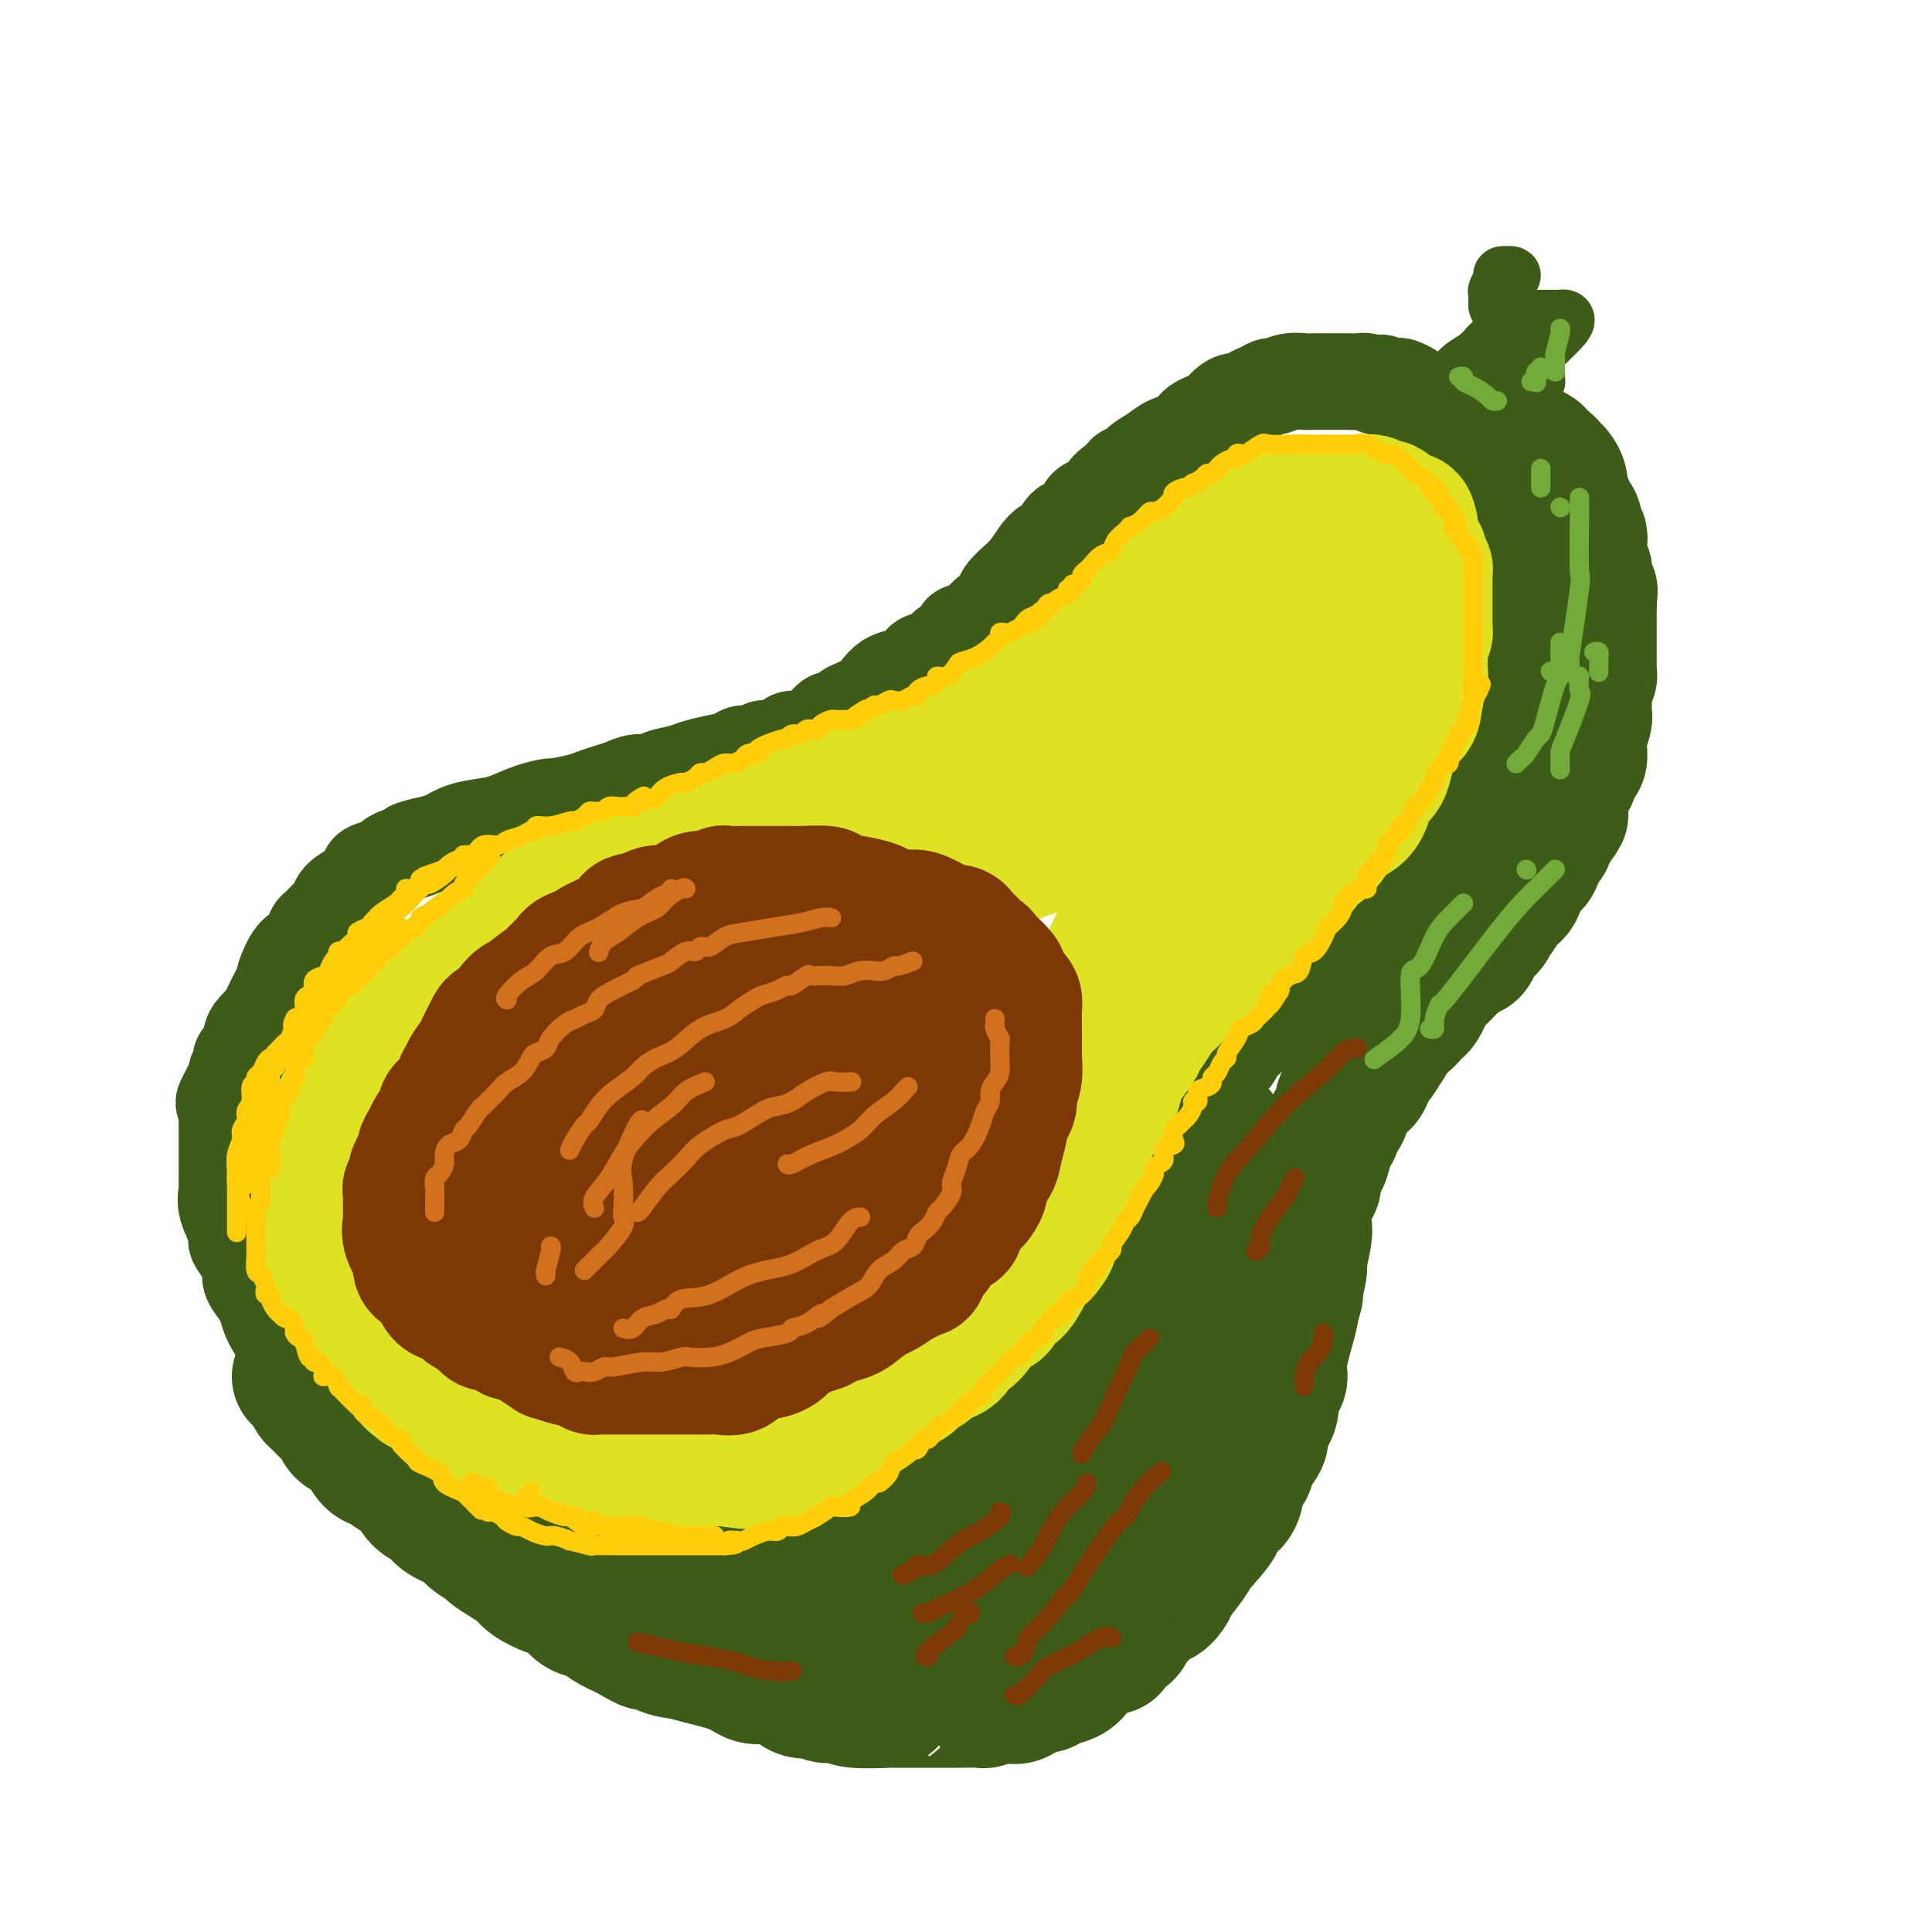 <svg viewBox='0 0 400 400' version='1.1' xmlns='http://www.w3.org/2000/svg' xmlns:xlink='http://www.w3.org/1999/xlink'><g fill='none' stroke='rgb(61,92,24)' stroke-width='20' stroke-linecap='round' stroke-linejoin='round'><path d='M301,101c-0.113,-0.024 -0.226,-0.048 0,0c0.226,0.048 0.793,0.168 1,0c0.207,-0.168 0.056,-0.623 0,-1c-0.056,-0.377 -0.015,-0.677 0,-1c0.015,-0.323 0.004,-0.668 0,-1c-0.004,-0.332 -0.001,-0.652 0,-1c0.001,-0.348 0.001,-0.723 0,-1c-0.001,-0.277 -0.004,-0.456 0,-1c0.004,-0.544 0.015,-1.454 0,-2c-0.015,-0.546 -0.056,-0.728 0,-1c0.056,-0.272 0.208,-0.633 0,-1c-0.208,-0.367 -0.778,-0.738 -1,-1c-0.222,-0.262 -0.097,-0.414 0,-1c0.097,-0.586 0.167,-1.605 0,-2c-0.167,-0.395 -0.570,-0.165 -1,0c-0.430,0.165 -0.888,0.264 -1,0c-0.112,-0.264 0.121,-0.893 0,-1c-0.121,-0.107 -0.596,0.308 -1,0c-0.404,-0.308 -0.737,-1.339 -1,-2c-0.263,-0.661 -0.455,-0.951 -1,-1c-0.545,-0.049 -1.441,0.145 -2,0c-0.559,-0.145 -0.780,-0.627 -1,-1c-0.220,-0.373 -0.440,-0.636 -1,-1c-0.560,-0.364 -1.459,-0.830 -2,-1c-0.541,-0.170 -0.722,-0.046 -1,0c-0.278,0.046 -0.651,0.013 -1,0c-0.349,-0.013 -0.675,-0.007 -1,0'/><path d='M287,80c-2.070,-1.409 -0.245,-0.430 0,0c0.245,0.430 -1.089,0.311 -2,0c-0.911,-0.311 -1.399,-0.815 -2,-1c-0.601,-0.185 -1.314,-0.049 -2,0c-0.686,0.049 -1.345,0.013 -2,0c-0.655,-0.013 -1.306,-0.004 -2,0c-0.694,0.004 -1.431,0.001 -2,0c-0.569,-0.001 -0.970,-0.001 -1,0c-0.030,0.001 0.311,0.004 0,0c-0.311,-0.004 -1.273,-0.016 -2,0c-0.727,0.016 -1.220,0.060 -2,0c-0.780,-0.060 -1.848,-0.224 -3,0c-1.152,0.224 -2.388,0.834 -3,1c-0.612,0.166 -0.601,-0.114 -1,0c-0.399,0.114 -1.209,0.621 -2,1c-0.791,0.379 -1.563,0.630 -2,1c-0.437,0.370 -0.540,0.859 -1,1c-0.460,0.141 -1.279,-0.064 -2,0c-0.721,0.064 -1.345,0.398 -2,1c-0.655,0.602 -1.342,1.471 -2,2c-0.658,0.529 -1.288,0.719 -2,1c-0.712,0.281 -1.506,0.652 -2,1c-0.494,0.348 -0.687,0.674 -1,1c-0.313,0.326 -0.745,0.653 -1,1c-0.255,0.347 -0.334,0.714 -1,1c-0.666,0.286 -1.919,0.492 -3,1c-1.081,0.508 -1.991,1.318 -3,2c-1.009,0.682 -2.116,1.234 -3,2c-0.884,0.766 -1.546,1.745 -2,2c-0.454,0.255 -0.701,-0.213 -1,0c-0.299,0.213 -0.649,1.106 -1,2'/><path d='M232,100c-4.650,2.876 -1.773,0.567 -1,0c0.773,-0.567 -0.556,0.607 -1,1c-0.444,0.393 -0.002,0.006 0,0c0.002,-0.006 -0.437,0.370 -1,1c-0.563,0.630 -1.250,1.513 -2,2c-0.750,0.487 -1.563,0.577 -2,1c-0.437,0.423 -0.497,1.178 -1,2c-0.503,0.822 -1.447,1.711 -2,2c-0.553,0.289 -0.714,-0.023 -1,0c-0.286,0.023 -0.697,0.382 -1,1c-0.303,0.618 -0.498,1.494 -1,2c-0.502,0.506 -1.310,0.640 -2,1c-0.690,0.360 -1.262,0.946 -2,2c-0.738,1.054 -1.641,2.576 -3,4c-1.359,1.424 -3.175,2.748 -4,4c-0.825,1.252 -0.658,2.431 -1,3c-0.342,0.569 -1.191,0.529 -2,1c-0.809,0.471 -1.578,1.454 -2,2c-0.422,0.546 -0.498,0.656 -1,1c-0.502,0.344 -1.432,0.922 -2,1c-0.568,0.078 -0.776,-0.345 -1,0c-0.224,0.345 -0.464,1.458 -1,2c-0.536,0.542 -1.368,0.513 -2,1c-0.632,0.487 -1.065,1.492 -2,2c-0.935,0.508 -2.372,0.520 -3,1c-0.628,0.480 -0.446,1.427 -1,2c-0.554,0.573 -1.845,0.772 -3,1c-1.155,0.228 -2.176,0.484 -3,1c-0.824,0.516 -1.453,1.293 -2,2c-0.547,0.707 -1.014,1.345 -2,2c-0.986,0.655 -2.493,1.328 -4,2'/><path d='M176,147c-5.201,3.698 -2.703,2.444 -2,2c0.703,-0.444 -0.389,-0.078 -1,0c-0.611,0.078 -0.743,-0.133 -1,0c-0.257,0.133 -0.640,0.609 -1,1c-0.360,0.391 -0.696,0.696 -1,1c-0.304,0.304 -0.574,0.607 -1,1c-0.426,0.393 -1.007,0.875 -2,1c-0.993,0.125 -2.397,-0.106 -3,0c-0.603,0.106 -0.406,0.549 -1,1c-0.594,0.451 -1.978,0.908 -3,1c-1.022,0.092 -1.683,-0.183 -2,0c-0.317,0.183 -0.290,0.822 -1,1c-0.710,0.178 -2.156,-0.107 -3,0c-0.844,0.107 -1.087,0.606 -2,1c-0.913,0.394 -2.495,0.684 -4,1c-1.505,0.316 -2.934,0.658 -4,1c-1.066,0.342 -1.769,0.683 -3,1c-1.231,0.317 -2.990,0.610 -4,1c-1.010,0.390 -1.271,0.878 -2,1c-0.729,0.122 -1.925,-0.122 -3,0c-1.075,0.122 -2.030,0.611 -3,1c-0.970,0.389 -1.956,0.678 -3,1c-1.044,0.322 -2.147,0.677 -3,1c-0.853,0.323 -1.456,0.615 -3,1c-1.544,0.385 -4.029,0.863 -5,1c-0.971,0.137 -0.430,-0.066 -1,0c-0.570,0.066 -2.252,0.402 -4,1c-1.748,0.598 -3.561,1.459 -5,2c-1.439,0.541 -2.503,0.761 -4,1c-1.497,0.239 -3.428,0.497 -5,1c-1.572,0.503 -2.786,1.252 -4,2'/><path d='M92,174c-10.881,2.963 -5.582,1.371 -4,1c1.582,-0.371 -0.553,0.478 -2,1c-1.447,0.522 -2.205,0.716 -3,1c-0.795,0.284 -1.628,0.657 -2,1c-0.372,0.343 -0.284,0.655 -1,1c-0.716,0.345 -2.236,0.722 -3,1c-0.764,0.278 -0.773,0.458 -1,1c-0.227,0.542 -0.672,1.444 -1,2c-0.328,0.556 -0.538,0.764 -1,1c-0.462,0.236 -1.174,0.501 -2,1c-0.826,0.499 -1.765,1.231 -2,2c-0.235,0.769 0.235,1.575 0,2c-0.235,0.425 -1.176,0.468 -2,1c-0.824,0.532 -1.533,1.554 -2,2c-0.467,0.446 -0.693,0.316 -1,1c-0.307,0.684 -0.695,2.182 -1,3c-0.305,0.818 -0.529,0.955 -1,1c-0.471,0.045 -1.191,-0.003 -2,1c-0.809,1.003 -1.707,3.055 -2,4c-0.293,0.945 0.020,0.781 0,1c-0.020,0.219 -0.374,0.821 -1,2c-0.626,1.179 -1.525,2.934 -2,4c-0.475,1.066 -0.528,1.441 -1,2c-0.472,0.559 -1.365,1.300 -2,2c-0.635,0.700 -1.011,1.357 -1,2c0.011,0.643 0.410,1.271 0,2c-0.410,0.729 -1.629,1.560 -2,2c-0.371,0.440 0.107,0.489 0,1c-0.107,0.511 -0.798,1.484 -1,2c-0.202,0.516 0.085,0.576 0,1c-0.085,0.424 -0.543,1.212 -1,2'/><path d='M48,225c-3.343,6.070 -0.700,2.244 0,1c0.700,-1.244 -0.545,0.093 -1,1c-0.455,0.907 -0.122,1.382 0,2c0.122,0.618 0.033,1.378 0,2c-0.033,0.622 -0.009,1.105 0,2c0.009,0.895 0.002,2.202 0,3c-0.002,0.798 -0.000,1.088 0,2c0.000,0.912 -0.002,2.447 0,3c0.002,0.553 0.009,0.123 0,1c-0.009,0.877 -0.032,3.059 0,4c0.032,0.941 0.120,0.639 0,1c-0.120,0.361 -0.448,1.385 0,3c0.448,1.615 1.673,3.821 2,5c0.327,1.179 -0.246,1.331 0,2c0.246,0.669 1.309,1.855 2,3c0.691,1.145 1.011,2.249 1,3c-0.011,0.751 -0.351,1.151 0,2c0.351,0.849 1.394,2.148 2,3c0.606,0.852 0.777,1.256 1,2c0.223,0.744 0.500,1.827 1,3c0.500,1.173 1.223,2.436 2,3c0.777,0.564 1.607,0.428 2,1c0.393,0.572 0.349,1.850 1,3c0.651,1.150 1.998,2.170 3,3c1.002,0.830 1.658,1.468 2,2c0.342,0.532 0.371,0.958 1,2c0.629,1.042 1.859,2.699 3,4c1.141,1.301 2.192,2.246 3,3c0.808,0.754 1.371,1.318 2,2c0.629,0.682 1.322,1.480 2,2c0.678,0.520 1.339,0.760 2,1'/><path d='M79,299c4.138,4.631 2.981,3.208 3,3c0.019,-0.208 1.212,0.798 2,2c0.788,1.202 1.170,2.598 2,3c0.830,0.402 2.108,-0.192 3,0c0.892,0.192 1.399,1.169 2,2c0.601,0.831 1.297,1.517 2,2c0.703,0.483 1.412,0.763 2,1c0.588,0.237 1.053,0.431 2,1c0.947,0.569 2.375,1.514 3,2c0.625,0.486 0.447,0.512 1,1c0.553,0.488 1.835,1.439 3,2c1.165,0.561 2.211,0.733 3,1c0.789,0.267 1.320,0.631 3,1c1.680,0.369 4.509,0.744 6,1c1.491,0.256 1.643,0.394 2,1c0.357,0.606 0.920,1.681 2,2c1.080,0.319 2.676,-0.117 4,0c1.324,0.117 2.374,0.787 4,1c1.626,0.213 3.828,-0.030 5,0c1.172,0.030 1.313,0.334 2,1c0.687,0.666 1.919,1.695 3,2c1.081,0.305 2.012,-0.114 3,0c0.988,0.114 2.034,0.762 3,1c0.966,0.238 1.850,0.067 3,0c1.150,-0.067 2.564,-0.029 4,0c1.436,0.029 2.893,0.050 4,0c1.107,-0.050 1.863,-0.171 3,0c1.137,0.171 2.655,0.633 4,1c1.345,0.367 2.516,0.637 4,1c1.484,0.363 3.281,0.818 5,1c1.719,0.182 3.359,0.091 5,0'/><path d='M176,332c9.340,1.464 4.689,1.125 4,1c-0.689,-0.125 2.584,-0.037 5,0c2.416,0.037 3.977,0.021 5,0c1.023,-0.021 1.510,-0.047 2,0c0.490,0.047 0.982,0.166 2,0c1.018,-0.166 2.561,-0.617 4,-1c1.439,-0.383 2.774,-0.696 4,-1c1.226,-0.304 2.342,-0.597 3,-1c0.658,-0.403 0.859,-0.916 2,-1c1.141,-0.084 3.222,0.261 4,0c0.778,-0.261 0.254,-1.130 1,-2c0.746,-0.870 2.762,-1.743 4,-2c1.238,-0.257 1.697,0.101 2,0c0.303,-0.101 0.448,-0.661 1,-1c0.552,-0.339 1.509,-0.458 2,-1c0.491,-0.542 0.515,-1.506 1,-2c0.485,-0.494 1.429,-0.516 2,-1c0.571,-0.484 0.768,-1.429 1,-2c0.232,-0.571 0.500,-0.767 1,-1c0.500,-0.233 1.233,-0.503 2,-1c0.767,-0.497 1.568,-1.221 2,-2c0.432,-0.779 0.496,-1.612 1,-2c0.504,-0.388 1.449,-0.329 2,-1c0.551,-0.671 0.707,-2.072 1,-3c0.293,-0.928 0.722,-1.385 1,-2c0.278,-0.615 0.403,-1.390 1,-2c0.597,-0.610 1.665,-1.056 2,-2c0.335,-0.944 -0.065,-2.387 0,-3c0.065,-0.613 0.594,-0.396 1,-1c0.406,-0.604 0.687,-2.030 1,-3c0.313,-0.970 0.656,-1.485 1,-2'/><path d='M241,293c1.177,-3.450 0.118,-3.074 0,-3c-0.118,0.074 0.704,-0.153 1,-1c0.296,-0.847 0.065,-2.314 0,-3c-0.065,-0.686 0.035,-0.592 0,-1c-0.035,-0.408 -0.206,-1.316 0,-2c0.206,-0.684 0.787,-1.142 1,-2c0.213,-0.858 0.057,-2.116 0,-3c-0.057,-0.884 -0.015,-1.393 0,-2c0.015,-0.607 0.004,-1.313 0,-2c-0.004,-0.687 -0.001,-1.354 0,-2c0.001,-0.646 0.000,-1.271 0,-2c-0.000,-0.729 -0.000,-1.560 0,-2c0.000,-0.440 0.000,-0.487 0,-1c-0.000,-0.513 -0.000,-1.492 0,-2c0.000,-0.508 0.000,-0.545 0,-1c-0.000,-0.455 -0.000,-1.329 0,-2c0.000,-0.671 0.000,-1.139 0,-2c-0.000,-0.861 -0.000,-2.115 0,-3c0.000,-0.885 0.000,-1.402 0,-2c-0.000,-0.598 -0.000,-1.277 0,-2c0.000,-0.723 0.000,-1.489 0,-2c-0.000,-0.511 -0.000,-0.766 0,-1c0.000,-0.234 0.000,-0.447 0,-1c-0.000,-0.553 -0.001,-1.448 0,-2c0.001,-0.552 0.003,-0.762 0,-1c-0.003,-0.238 -0.012,-0.504 0,-1c0.012,-0.496 0.045,-1.221 0,-2c-0.045,-0.779 -0.167,-1.611 0,-2c0.167,-0.389 0.622,-0.336 1,-1c0.378,-0.664 0.679,-2.047 1,-3c0.321,-0.953 0.660,-1.477 1,-2'/><path d='M246,235c1.008,-9.352 1.030,-3.731 1,-2c-0.030,1.731 -0.110,-0.428 0,-2c0.110,-1.572 0.410,-2.558 1,-3c0.590,-0.442 1.471,-0.341 2,-1c0.529,-0.659 0.706,-2.079 1,-3c0.294,-0.921 0.707,-1.344 1,-2c0.293,-0.656 0.468,-1.544 1,-2c0.532,-0.456 1.422,-0.478 2,-1c0.578,-0.522 0.844,-1.543 1,-2c0.156,-0.457 0.200,-0.350 1,-1c0.800,-0.650 2.355,-2.057 3,-3c0.645,-0.943 0.379,-1.422 1,-2c0.621,-0.578 2.127,-1.254 3,-2c0.873,-0.746 1.112,-1.561 1,-2c-0.112,-0.439 -0.574,-0.502 0,-1c0.574,-0.498 2.186,-1.433 3,-2c0.814,-0.567 0.832,-0.767 1,-1c0.168,-0.233 0.485,-0.498 1,-1c0.515,-0.502 1.226,-1.242 2,-2c0.774,-0.758 1.611,-1.536 2,-2c0.389,-0.464 0.330,-0.614 1,-1c0.670,-0.386 2.067,-1.008 3,-2c0.933,-0.992 1.400,-2.354 2,-3c0.600,-0.646 1.333,-0.578 2,-1c0.667,-0.422 1.268,-1.335 2,-2c0.732,-0.665 1.597,-1.081 2,-2c0.403,-0.919 0.345,-2.339 1,-3c0.655,-0.661 2.022,-0.563 3,-1c0.978,-0.437 1.565,-1.411 2,-2c0.435,-0.589 0.717,-0.795 1,-1'/><path d='M293,180c6.319,-6.606 2.116,-3.121 1,-2c-1.116,1.121 0.856,-0.123 2,-1c1.144,-0.877 1.459,-1.387 2,-2c0.541,-0.613 1.306,-1.330 2,-2c0.694,-0.670 1.317,-1.292 2,-2c0.683,-0.708 1.426,-1.502 2,-2c0.574,-0.498 0.980,-0.699 1,-1c0.020,-0.301 -0.345,-0.700 0,-1c0.345,-0.300 1.400,-0.501 2,-1c0.600,-0.499 0.745,-1.296 1,-2c0.255,-0.704 0.618,-1.315 1,-2c0.382,-0.685 0.781,-1.444 1,-2c0.219,-0.556 0.258,-0.910 1,-2c0.742,-1.090 2.189,-2.916 3,-4c0.811,-1.084 0.988,-1.426 1,-2c0.012,-0.574 -0.141,-1.380 0,-2c0.141,-0.620 0.578,-1.056 1,-2c0.422,-0.944 0.831,-2.398 1,-3c0.169,-0.602 0.098,-0.354 0,-1c-0.098,-0.646 -0.222,-2.186 0,-3c0.222,-0.814 0.792,-0.904 1,-1c0.208,-0.096 0.056,-0.200 0,-1c-0.056,-0.800 -0.015,-2.297 0,-3c0.015,-0.703 0.004,-0.612 0,-1c-0.004,-0.388 -0.001,-1.254 0,-2c0.001,-0.746 0.000,-1.373 0,-2c-0.000,-0.627 -0.000,-1.254 0,-2c0.000,-0.746 0.000,-1.612 0,-2c-0.000,-0.388 -0.000,-0.297 0,-1c0.000,-0.703 0.000,-2.201 0,-3c-0.000,-0.799 -0.000,-0.900 0,-1'/><path d='M318,122c0.662,-5.307 0.318,-2.573 0,-2c-0.318,0.573 -0.611,-1.015 -1,-2c-0.389,-0.985 -0.875,-1.367 -1,-2c-0.125,-0.633 0.111,-1.518 0,-2c-0.111,-0.482 -0.570,-0.563 -1,-1c-0.430,-0.437 -0.832,-1.232 -1,-2c-0.168,-0.768 -0.101,-1.508 0,-2c0.101,-0.492 0.237,-0.734 0,-1c-0.237,-0.266 -0.848,-0.555 -1,-1c-0.152,-0.445 0.155,-1.047 0,-2c-0.155,-0.953 -0.773,-2.257 -1,-3c-0.227,-0.743 -0.065,-0.927 0,-1c0.065,-0.073 0.032,-0.037 0,0'/></g>
<g fill='none' stroke='rgb(61,92,24)' stroke-width='28' stroke-linecap='round' stroke-linejoin='round'><path d='M62,285c0.336,-0.170 0.671,-0.340 1,0c0.329,0.340 0.651,1.190 1,2c0.349,0.810 0.724,1.580 1,2c0.276,0.420 0.452,0.489 1,1c0.548,0.511 1.470,1.464 2,2c0.530,0.536 0.670,0.654 1,1c0.330,0.346 0.851,0.921 1,1c0.149,0.079 -0.073,-0.336 0,0c0.073,0.336 0.442,1.423 1,2c0.558,0.577 1.307,0.644 2,1c0.693,0.356 1.330,1.000 2,2c0.670,1.000 1.371,2.355 2,3c0.629,0.645 1.184,0.582 2,1c0.816,0.418 1.893,1.319 3,2c1.107,0.681 2.244,1.141 3,2c0.756,0.859 1.132,2.117 2,3c0.868,0.883 2.230,1.392 3,2c0.770,0.608 0.950,1.314 2,2c1.050,0.686 2.969,1.353 4,2c1.031,0.647 1.172,1.276 2,2c0.828,0.724 2.341,1.545 3,2c0.659,0.455 0.462,0.546 1,1c0.538,0.454 1.810,1.271 3,2c1.190,0.729 2.300,1.369 3,2c0.700,0.631 0.992,1.253 2,2c1.008,0.747 2.734,1.618 4,2c1.266,0.382 2.074,0.277 3,1c0.926,0.723 1.970,2.276 3,3c1.030,0.724 2.047,0.618 3,1c0.953,0.382 1.844,1.252 3,2c1.156,0.748 2.578,1.374 4,2'/><path d='M130,338c6.370,3.832 3.295,1.410 3,1c-0.295,-0.410 2.189,1.190 4,2c1.811,0.810 2.948,0.829 4,1c1.052,0.171 2.018,0.492 4,1c1.982,0.508 4.981,1.202 7,2c2.019,0.798 3.059,1.701 4,2c0.941,0.299 1.784,-0.007 3,0c1.216,0.007 2.805,0.327 4,1c1.195,0.673 1.995,1.701 3,2c1.005,0.299 2.215,-0.130 3,0c0.785,0.130 1.145,0.819 2,1c0.855,0.181 2.207,-0.148 3,0c0.793,0.148 1.029,0.772 3,1c1.971,0.228 5.678,0.061 7,0c1.322,-0.061 0.259,-0.016 1,0c0.741,0.016 3.285,0.004 5,0c1.715,-0.004 2.601,-0.000 4,0c1.399,0.000 3.313,-0.004 4,0c0.687,0.004 0.148,0.014 1,0c0.852,-0.014 3.095,-0.054 4,0c0.905,0.054 0.473,0.203 1,0c0.527,-0.203 2.014,-0.757 3,-1c0.986,-0.243 1.470,-0.173 2,0c0.530,0.173 1.104,0.450 2,0c0.896,-0.450 2.113,-1.628 3,-2c0.887,-0.372 1.445,0.061 2,0c0.555,-0.061 1.107,-0.616 2,-1c0.893,-0.384 2.126,-0.598 3,-1c0.874,-0.402 1.389,-0.993 2,-2c0.611,-1.007 1.317,-2.431 2,-3c0.683,-0.569 1.341,-0.285 2,0'/><path d='M227,342c3.163,-1.516 3.070,-0.805 3,-1c-0.070,-0.195 -0.118,-1.296 0,-2c0.118,-0.704 0.402,-1.009 1,-1c0.598,0.009 1.511,0.334 2,0c0.489,-0.334 0.555,-1.325 1,-2c0.445,-0.675 1.269,-1.032 2,-2c0.731,-0.968 1.369,-2.546 2,-3c0.631,-0.454 1.254,0.215 2,0c0.746,-0.215 1.613,-1.315 2,-2c0.387,-0.685 0.293,-0.957 1,-2c0.707,-1.043 2.214,-2.858 3,-4c0.786,-1.142 0.852,-1.609 2,-3c1.148,-1.391 3.377,-3.704 4,-5c0.623,-1.296 -0.361,-1.573 0,-2c0.361,-0.427 2.068,-1.003 3,-2c0.932,-0.997 1.088,-2.416 1,-3c-0.088,-0.584 -0.422,-0.335 0,-1c0.422,-0.665 1.599,-2.245 2,-3c0.401,-0.755 0.024,-0.685 0,-1c-0.024,-0.315 0.304,-1.014 1,-2c0.696,-0.986 1.758,-2.260 2,-3c0.242,-0.740 -0.337,-0.946 0,-2c0.337,-1.054 1.591,-2.955 2,-4c0.409,-1.045 -0.027,-1.233 0,-2c0.027,-0.767 0.515,-2.112 1,-3c0.485,-0.888 0.965,-1.321 1,-2c0.035,-0.679 -0.375,-1.606 0,-4c0.375,-2.394 1.536,-6.255 2,-8c0.464,-1.745 0.232,-1.372 0,-1'/><path d='M267,272c2.018,-6.649 1.063,-3.771 1,-4c-0.063,-0.229 0.768,-3.564 1,-5c0.232,-1.436 -0.134,-0.973 0,-2c0.134,-1.027 0.767,-3.546 1,-5c0.233,-1.454 0.067,-1.844 0,-2c-0.067,-0.156 -0.033,-0.078 0,0'/><path d='M252,235c0.194,-0.234 0.388,-0.467 0,0c-0.388,0.467 -1.357,1.635 -2,2c-0.643,0.365 -0.961,-0.073 -1,0c-0.039,0.073 0.201,0.658 0,1c-0.201,0.342 -0.843,0.442 -1,1c-0.157,0.558 0.170,1.574 0,2c-0.170,0.426 -0.837,0.264 -1,0c-0.163,-0.264 0.176,-0.628 0,0c-0.176,0.628 -0.869,2.247 -1,3c-0.131,0.753 0.301,0.639 0,1c-0.301,0.361 -1.335,1.196 -2,2c-0.665,0.804 -0.962,1.578 -1,2c-0.038,0.422 0.182,0.491 0,1c-0.182,0.509 -0.765,1.459 -1,2c-0.235,0.541 -0.122,0.673 0,1c0.122,0.327 0.253,0.850 0,1c-0.253,0.150 -0.889,-0.073 -1,0c-0.111,0.073 0.303,0.443 0,1c-0.303,0.557 -1.324,1.300 -2,2c-0.676,0.700 -1.007,1.357 -1,2c0.007,0.643 0.352,1.274 0,2c-0.352,0.726 -1.403,1.548 -2,2c-0.597,0.452 -0.741,0.533 -1,1c-0.259,0.467 -0.633,1.318 -1,2c-0.367,0.682 -0.728,1.194 -1,2c-0.272,0.806 -0.454,1.907 -1,3c-0.546,1.093 -1.455,2.179 -2,3c-0.545,0.821 -0.727,1.377 -1,2c-0.273,0.623 -0.636,1.311 -1,2'/><path d='M228,278c-3.665,6.788 -0.826,2.259 0,1c0.826,-1.259 -0.360,0.752 -1,2c-0.640,1.248 -0.734,1.733 -1,2c-0.266,0.267 -0.704,0.315 -1,1c-0.296,0.685 -0.449,2.007 -1,3c-0.551,0.993 -1.498,1.656 -2,2c-0.502,0.344 -0.557,0.370 -1,1c-0.443,0.630 -1.273,1.865 -2,3c-0.727,1.135 -1.350,2.170 -2,3c-0.650,0.830 -1.327,1.456 -2,2c-0.673,0.544 -1.342,1.006 -2,2c-0.658,0.994 -1.305,2.521 -2,3c-0.695,0.479 -1.437,-0.090 -3,1c-1.563,1.090 -3.945,3.839 -5,5c-1.055,1.161 -0.783,0.733 -1,1c-0.217,0.267 -0.925,1.228 -2,2c-1.075,0.772 -2.518,1.356 -4,2c-1.482,0.644 -3.002,1.348 -4,2c-0.998,0.652 -1.474,1.250 -2,2c-0.526,0.750 -1.104,1.650 -2,2c-0.896,0.350 -2.111,0.149 -3,0c-0.889,-0.149 -1.452,-0.246 -2,0c-0.548,0.246 -1.080,0.835 -2,1c-0.920,0.165 -2.228,-0.096 -3,0c-0.772,0.096 -1.009,0.547 -2,1c-0.991,0.453 -2.736,0.906 -4,1c-1.264,0.094 -2.046,-0.171 -3,0c-0.954,0.171 -2.081,0.778 -3,1c-0.919,0.222 -1.632,0.060 -3,0c-1.368,-0.060 -3.391,-0.017 -5,0c-1.609,0.017 -2.805,0.009 -4,0'/><path d='M154,324c-5.522,0.619 -2.328,0.167 -2,0c0.328,-0.167 -2.210,-0.048 -4,0c-1.790,0.048 -2.830,0.027 -4,0c-1.170,-0.027 -2.468,-0.059 -4,0c-1.532,0.059 -3.297,0.208 -5,0c-1.703,-0.208 -3.344,-0.774 -4,-1c-0.656,-0.226 -0.328,-0.113 0,0'/><path d='M266,270c0.422,-0.329 0.844,-0.658 1,-1c0.156,-0.342 0.046,-0.696 0,-1c-0.046,-0.304 -0.027,-0.556 0,-1c0.027,-0.444 0.064,-1.078 0,-2c-0.064,-0.922 -0.227,-2.130 0,-3c0.227,-0.870 0.844,-1.401 1,-2c0.156,-0.599 -0.150,-1.267 0,-2c0.150,-0.733 0.758,-1.533 1,-2c0.242,-0.467 0.120,-0.602 0,-1c-0.120,-0.398 -0.238,-1.060 0,-2c0.238,-0.940 0.834,-2.157 1,-3c0.166,-0.843 -0.096,-1.310 0,-2c0.096,-0.690 0.551,-1.603 1,-2c0.449,-0.397 0.891,-0.277 1,-1c0.109,-0.723 -0.114,-2.288 0,-3c0.114,-0.712 0.564,-0.571 1,-1c0.436,-0.429 0.857,-1.429 1,-2c0.143,-0.571 0.008,-0.715 0,-1c-0.008,-0.285 0.111,-0.713 0,-1c-0.111,-0.287 -0.452,-0.433 0,-1c0.452,-0.567 1.697,-1.555 2,-2c0.303,-0.445 -0.336,-0.348 0,-1c0.336,-0.652 1.648,-2.054 2,-3c0.352,-0.946 -0.255,-1.437 0,-2c0.255,-0.563 1.373,-1.197 2,-2c0.627,-0.803 0.762,-1.776 1,-2c0.238,-0.224 0.579,0.301 1,0c0.421,-0.301 0.921,-1.427 1,-2c0.079,-0.573 -0.263,-0.592 0,-1c0.263,-0.408 1.132,-1.204 2,-2'/><path d='M285,219c1.658,-2.521 0.304,-0.325 0,0c-0.304,0.325 0.443,-1.221 1,-2c0.557,-0.779 0.923,-0.791 1,-1c0.077,-0.209 -0.134,-0.616 0,-1c0.134,-0.384 0.613,-0.747 1,-1c0.387,-0.253 0.681,-0.397 1,-1c0.319,-0.603 0.663,-1.667 1,-2c0.337,-0.333 0.668,0.063 1,0c0.332,-0.063 0.667,-0.584 1,-1c0.333,-0.416 0.665,-0.725 1,-1c0.335,-0.275 0.674,-0.514 1,-1c0.326,-0.486 0.639,-1.219 1,-2c0.361,-0.781 0.769,-1.610 1,-2c0.231,-0.390 0.286,-0.340 1,-1c0.714,-0.660 2.088,-2.030 3,-3c0.912,-0.970 1.361,-1.540 2,-2c0.639,-0.460 1.467,-0.810 2,-1c0.533,-0.190 0.772,-0.220 1,-1c0.228,-0.780 0.445,-2.310 1,-3c0.555,-0.690 1.448,-0.538 2,-1c0.552,-0.462 0.763,-1.536 1,-2c0.237,-0.464 0.501,-0.319 1,-1c0.499,-0.681 1.234,-2.188 2,-3c0.766,-0.812 1.564,-0.928 2,-2c0.436,-1.072 0.512,-3.100 1,-4c0.488,-0.900 1.388,-0.671 2,-1c0.612,-0.329 0.935,-1.215 1,-2c0.065,-0.785 -0.127,-1.468 0,-2c0.127,-0.532 0.573,-0.912 1,-1c0.427,-0.088 0.836,0.118 1,0c0.164,-0.118 0.082,-0.559 0,-1'/><path d='M320,173c5.653,-7.595 2.286,-3.584 1,-2c-1.286,1.584 -0.490,0.739 0,0c0.490,-0.739 0.675,-1.372 1,-2c0.325,-0.628 0.790,-1.252 1,-2c0.210,-0.748 0.164,-1.619 0,-2c-0.164,-0.381 -0.447,-0.272 0,-1c0.447,-0.728 1.622,-2.292 2,-3c0.378,-0.708 -0.042,-0.561 0,-1c0.042,-0.439 0.546,-1.463 1,-2c0.454,-0.537 0.857,-0.585 1,-1c0.143,-0.415 0.024,-1.197 0,-2c-0.024,-0.803 0.046,-1.628 0,-2c-0.046,-0.372 -0.209,-0.290 0,-1c0.209,-0.710 0.788,-2.212 1,-3c0.212,-0.788 0.056,-0.861 0,-1c-0.056,-0.139 -0.011,-0.342 0,-1c0.011,-0.658 -0.011,-1.770 0,-2c0.011,-0.230 0.056,0.421 0,0c-0.056,-0.421 -0.211,-1.913 0,-3c0.211,-1.087 0.789,-1.768 1,-2c0.211,-0.232 0.057,-0.016 0,0c-0.057,0.016 -0.015,-0.170 0,-1c0.015,-0.830 0.004,-2.306 0,-3c-0.004,-0.694 -0.001,-0.606 0,-1c0.001,-0.394 0.000,-1.271 0,-2c-0.000,-0.729 -0.000,-1.308 0,-2c0.000,-0.692 0.000,-1.495 0,-2c-0.000,-0.505 -0.000,-0.713 0,-1c0.000,-0.287 0.000,-0.654 0,-1c-0.000,-0.346 -0.000,-0.670 0,-1c0.000,-0.330 0.000,-0.665 0,-1'/><path d='M329,125c0.369,-5.135 0.291,-2.971 0,-2c-0.291,0.971 -0.796,0.751 -1,0c-0.204,-0.751 -0.107,-2.032 0,-3c0.107,-0.968 0.225,-1.621 0,-2c-0.225,-0.379 -0.793,-0.483 -1,-1c-0.207,-0.517 -0.055,-1.448 0,-2c0.055,-0.552 0.011,-0.724 0,-1c-0.011,-0.276 0.012,-0.655 0,-1c-0.012,-0.345 -0.058,-0.655 0,-1c0.058,-0.345 0.222,-0.726 0,-1c-0.222,-0.274 -0.829,-0.440 -1,-1c-0.171,-0.560 0.094,-1.515 0,-2c-0.094,-0.485 -0.546,-0.500 -1,-1c-0.454,-0.500 -0.909,-1.486 -1,-2c-0.091,-0.514 0.183,-0.557 0,-1c-0.183,-0.443 -0.823,-1.286 -1,-2c-0.177,-0.714 0.107,-1.300 0,-2c-0.107,-0.700 -0.606,-1.516 -1,-2c-0.394,-0.484 -0.683,-0.636 -1,-1c-0.317,-0.364 -0.662,-0.938 -1,-1c-0.338,-0.062 -0.668,0.390 -1,0c-0.332,-0.390 -0.667,-1.620 -1,-2c-0.333,-0.380 -0.663,0.091 -1,0c-0.337,-0.091 -0.682,-0.742 -1,-1c-0.318,-0.258 -0.610,-0.122 -1,0c-0.390,0.122 -0.878,0.228 -1,0c-0.122,-0.228 0.121,-0.792 0,-1c-0.121,-0.208 -0.606,-0.059 -1,0c-0.394,0.059 -0.697,0.030 -1,0'/><path d='M312,92c-1.714,-0.929 -1.000,-0.250 -1,0c0.000,0.250 -0.714,0.071 -1,0c-0.286,-0.071 -0.143,-0.036 0,0'/></g>
<g fill='none' stroke='rgb(222,226,34)' stroke-width='28' stroke-linecap='round' stroke-linejoin='round'><path d='M291,141c0.414,0.089 0.829,0.179 1,0c0.171,-0.179 0.099,-0.625 0,-1c-0.099,-0.375 -0.224,-0.678 0,-1c0.224,-0.322 0.796,-0.663 1,-1c0.204,-0.337 0.041,-0.671 0,-1c-0.041,-0.329 0.041,-0.652 0,-1c-0.041,-0.348 -0.203,-0.719 0,-1c0.203,-0.281 0.772,-0.470 1,-1c0.228,-0.530 0.114,-1.399 0,-2c-0.114,-0.601 -0.227,-0.934 0,-1c0.227,-0.066 0.793,0.136 1,0c0.207,-0.136 0.056,-0.609 0,-1c-0.056,-0.391 -0.015,-0.699 0,-1c0.015,-0.301 0.004,-0.597 0,-1c-0.004,-0.403 -0.001,-0.915 0,-1c0.001,-0.085 0.000,0.257 0,0c-0.000,-0.257 0.000,-1.114 0,-2c-0.000,-0.886 -0.000,-1.800 0,-2c0.000,-0.200 0.001,0.315 0,0c-0.001,-0.315 -0.004,-1.460 0,-2c0.004,-0.540 0.015,-0.473 0,-1c-0.015,-0.527 -0.056,-1.646 0,-2c0.056,-0.354 0.208,0.059 0,0c-0.208,-0.059 -0.778,-0.588 -1,-1c-0.222,-0.412 -0.098,-0.706 0,-1c0.098,-0.294 0.170,-0.589 0,-1c-0.170,-0.411 -0.581,-0.939 -1,-1c-0.419,-0.061 -0.844,0.344 -1,0c-0.156,-0.344 -0.042,-1.439 0,-2c0.042,-0.561 0.012,-0.589 0,-1c-0.012,-0.411 -0.006,-1.206 0,-2'/><path d='M292,109c-0.647,-3.030 -0.765,-0.604 -1,0c-0.235,0.604 -0.588,-0.613 -1,-1c-0.412,-0.387 -0.883,0.055 -1,0c-0.117,-0.055 0.120,-0.607 0,-1c-0.120,-0.393 -0.596,-0.627 -1,-1c-0.404,-0.373 -0.737,-0.885 -1,-1c-0.263,-0.115 -0.454,0.165 -1,0c-0.546,-0.165 -1.445,-0.776 -2,-1c-0.555,-0.224 -0.767,-0.060 -1,0c-0.233,0.060 -0.487,0.016 -1,0c-0.513,-0.016 -1.286,-0.004 -2,0c-0.714,0.004 -1.370,0.001 -2,0c-0.630,-0.001 -1.233,-0.000 -2,0c-0.767,0.000 -1.696,0.000 -2,0c-0.304,-0.000 0.018,-0.001 0,0c-0.018,0.001 -0.375,0.004 -1,0c-0.625,-0.004 -1.516,-0.015 -2,0c-0.484,0.015 -0.560,0.057 -1,0c-0.440,-0.057 -1.245,-0.212 -2,0c-0.755,0.212 -1.462,0.792 -2,1c-0.538,0.208 -0.907,0.046 -1,0c-0.093,-0.046 0.090,0.026 0,0c-0.090,-0.026 -0.454,-0.150 -1,0c-0.546,0.150 -1.273,0.575 -2,1'/><path d='M262,106c-3.553,0.427 -1.437,0.494 -1,1c0.437,0.506 -0.805,1.450 -2,2c-1.195,0.550 -2.343,0.707 -3,1c-0.657,0.293 -0.824,0.723 -1,1c-0.176,0.277 -0.362,0.403 -1,1c-0.638,0.597 -1.729,1.666 -2,2c-0.271,0.334 0.277,-0.065 0,0c-0.277,0.065 -1.377,0.595 -2,1c-0.623,0.405 -0.767,0.686 -1,1c-0.233,0.314 -0.556,0.661 -1,1c-0.444,0.339 -1.011,0.668 -1,1c0.011,0.332 0.600,0.666 0,1c-0.600,0.334 -2.388,0.669 -3,1c-0.612,0.331 -0.047,0.657 0,1c0.047,0.343 -0.425,0.702 -1,1c-0.575,0.298 -1.254,0.534 -2,1c-0.746,0.466 -1.558,1.160 -2,2c-0.442,0.840 -0.512,1.825 -1,2c-0.488,0.175 -1.393,-0.459 -2,0c-0.607,0.459 -0.915,2.010 -2,3c-1.085,0.990 -2.948,1.420 -4,2c-1.052,0.580 -1.293,1.310 -2,2c-0.707,0.690 -1.880,1.340 -3,2c-1.120,0.660 -2.187,1.329 -3,2c-0.813,0.671 -1.374,1.345 -2,2c-0.626,0.655 -1.319,1.293 -2,2c-0.681,0.707 -1.351,1.485 -2,2c-0.649,0.515 -1.277,0.767 -2,1c-0.723,0.233 -1.541,0.447 -2,1c-0.459,0.553 -0.560,1.444 -1,2c-0.440,0.556 -1.220,0.778 -2,1'/><path d='M209,149c-8.619,6.603 -3.668,1.612 -2,0c1.668,-1.612 0.053,0.156 -1,1c-1.053,0.844 -1.542,0.765 -2,1c-0.458,0.235 -0.884,0.783 -1,1c-0.116,0.217 0.076,0.103 0,0c-0.076,-0.103 -0.422,-0.193 -1,0c-0.578,0.193 -1.388,0.670 -2,1c-0.612,0.330 -1.025,0.513 -2,1c-0.975,0.487 -2.513,1.278 -4,2c-1.487,0.722 -2.923,1.374 -4,2c-1.077,0.626 -1.794,1.224 -3,2c-1.206,0.776 -2.899,1.728 -4,2c-1.101,0.272 -1.609,-0.138 -2,0c-0.391,0.138 -0.664,0.824 -1,1c-0.336,0.176 -0.733,-0.159 -1,0c-0.267,0.159 -0.402,0.812 -1,1c-0.598,0.188 -1.657,-0.090 -2,0c-0.343,0.090 0.032,0.549 0,1c-0.032,0.451 -0.469,0.895 -1,1c-0.531,0.105 -1.154,-0.130 -2,0c-0.846,0.130 -1.915,0.626 -3,1c-1.085,0.374 -2.187,0.626 -3,1c-0.813,0.374 -1.337,0.871 -2,1c-0.663,0.129 -1.465,-0.108 -2,0c-0.535,0.108 -0.803,0.562 -1,1c-0.197,0.438 -0.325,0.859 -1,1c-0.675,0.141 -1.899,0.002 -3,0c-1.101,-0.002 -2.079,0.134 -3,1c-0.921,0.866 -1.787,2.464 -3,3c-1.213,0.536 -2.775,0.010 -4,0c-1.225,-0.010 -2.112,0.495 -3,1'/><path d='M145,176c-9.967,4.641 -2.883,2.745 -1,2c1.883,-0.745 -1.435,-0.339 -3,0c-1.565,0.339 -1.378,0.612 -2,1c-0.622,0.388 -2.055,0.893 -3,1c-0.945,0.107 -1.404,-0.183 -2,0c-0.596,0.183 -1.329,0.838 -2,1c-0.671,0.162 -1.279,-0.168 -2,0c-0.721,0.168 -1.553,0.834 -2,1c-0.447,0.166 -0.507,-0.166 -1,0c-0.493,0.166 -1.418,0.832 -2,1c-0.582,0.168 -0.823,-0.162 -1,0c-0.177,0.162 -0.292,0.816 -1,1c-0.708,0.184 -2.010,-0.101 -3,0c-0.990,0.101 -1.668,0.589 -2,1c-0.332,0.411 -0.319,0.744 -1,1c-0.681,0.256 -2.055,0.436 -3,1c-0.945,0.564 -1.461,1.513 -2,2c-0.539,0.487 -1.100,0.512 -2,1c-0.900,0.488 -2.140,1.440 -3,2c-0.860,0.560 -1.339,0.728 -2,1c-0.661,0.272 -1.505,0.648 -2,1c-0.495,0.352 -0.642,0.681 -1,1c-0.358,0.319 -0.927,0.628 -1,1c-0.073,0.372 0.349,0.808 0,1c-0.349,0.192 -1.470,0.142 -2,0c-0.530,-0.142 -0.471,-0.375 -1,0c-0.529,0.375 -1.647,1.357 -2,2c-0.353,0.643 0.060,0.945 0,1c-0.060,0.055 -0.593,-0.139 -1,0c-0.407,0.139 -0.688,0.611 -1,1c-0.312,0.389 -0.656,0.694 -1,1'/><path d='M93,202c-4.361,2.737 -1.764,0.579 -1,0c0.764,-0.579 -0.307,0.419 -1,1c-0.693,0.581 -1.009,0.743 -1,1c0.009,0.257 0.343,0.608 0,1c-0.343,0.392 -1.363,0.826 -2,1c-0.637,0.174 -0.892,0.089 -1,0c-0.108,-0.089 -0.070,-0.184 0,0c0.070,0.184 0.173,0.645 0,1c-0.173,0.355 -0.623,0.605 -1,1c-0.377,0.395 -0.680,0.935 -1,1c-0.320,0.065 -0.658,-0.346 -1,0c-0.342,0.346 -0.688,1.450 -1,2c-0.312,0.550 -0.590,0.546 -1,1c-0.410,0.454 -0.951,1.364 -1,2c-0.049,0.636 0.394,0.996 0,1c-0.394,0.004 -1.625,-0.350 -2,0c-0.375,0.350 0.107,1.402 0,2c-0.107,0.598 -0.802,0.742 -1,1c-0.198,0.258 0.100,0.632 0,1c-0.100,0.368 -0.600,0.731 -1,1c-0.400,0.269 -0.702,0.443 -1,1c-0.298,0.557 -0.592,1.496 -1,2c-0.408,0.504 -0.931,0.572 -1,1c-0.069,0.428 0.317,1.214 0,2c-0.317,0.786 -1.338,1.571 -2,2c-0.662,0.429 -0.965,0.502 -1,1c-0.035,0.498 0.197,1.422 0,2c-0.197,0.578 -0.822,0.809 -1,1c-0.178,0.191 0.092,0.340 0,1c-0.092,0.660 -0.546,1.830 -1,3'/><path d='M69,236c-2.331,4.006 -1.160,1.522 -1,1c0.160,-0.522 -0.693,0.920 -1,2c-0.307,1.080 -0.068,1.799 0,2c0.068,0.201 -0.034,-0.116 0,0c0.034,0.116 0.205,0.664 0,1c-0.205,0.336 -0.787,0.461 -1,1c-0.213,0.539 -0.057,1.493 0,2c0.057,0.507 0.016,0.567 0,1c-0.016,0.433 -0.005,1.237 0,2c0.005,0.763 0.006,1.484 0,2c-0.006,0.516 -0.017,0.828 0,1c0.017,0.172 0.064,0.206 0,1c-0.064,0.794 -0.239,2.349 0,3c0.239,0.651 0.890,0.397 1,1c0.110,0.603 -0.323,2.063 0,3c0.323,0.937 1.401,1.351 2,2c0.599,0.649 0.720,1.534 1,2c0.280,0.466 0.720,0.512 1,1c0.280,0.488 0.399,1.416 1,2c0.601,0.584 1.684,0.824 2,1c0.316,0.176 -0.137,0.289 0,1c0.137,0.711 0.862,2.021 1,3c0.138,0.979 -0.313,1.628 0,2c0.313,0.372 1.390,0.467 2,1c0.610,0.533 0.754,1.504 1,2c0.246,0.496 0.594,0.518 1,1c0.406,0.482 0.868,1.425 1,2c0.132,0.575 -0.068,0.783 0,1c0.068,0.217 0.403,0.443 1,1c0.597,0.557 1.456,1.445 2,2c0.544,0.555 0.772,0.778 1,1'/><path d='M84,284c3.047,3.965 2.163,1.377 2,1c-0.163,-0.377 0.393,1.457 1,2c0.607,0.543 1.265,-0.207 2,0c0.735,0.207 1.548,1.370 2,2c0.452,0.630 0.545,0.728 1,1c0.455,0.272 1.273,0.718 2,1c0.727,0.282 1.364,0.401 2,1c0.636,0.599 1.270,1.680 2,2c0.730,0.320 1.555,-0.120 2,0c0.445,0.120 0.509,0.802 1,1c0.491,0.198 1.410,-0.086 2,0c0.590,0.086 0.851,0.544 2,1c1.149,0.456 3.186,0.911 4,1c0.814,0.089 0.405,-0.187 1,0c0.595,0.187 2.192,0.839 3,1c0.808,0.161 0.825,-0.167 1,0c0.175,0.167 0.508,0.828 1,1c0.492,0.172 1.143,-0.146 2,0c0.857,0.146 1.920,0.757 3,1c1.080,0.243 2.178,0.117 3,0c0.822,-0.117 1.370,-0.224 2,0c0.630,0.224 1.343,0.778 2,1c0.657,0.222 1.258,0.112 2,0c0.742,-0.112 1.626,-0.226 2,0c0.374,0.226 0.240,0.793 1,1c0.760,0.207 2.415,0.056 4,0c1.585,-0.056 3.099,-0.015 4,0c0.901,0.015 1.190,0.004 2,0c0.810,-0.004 2.141,-0.001 3,0c0.859,0.001 1.245,0.000 2,0c0.755,-0.000 1.877,-0.000 3,0'/><path d='M150,302c7.920,1.087 3.221,0.305 2,0c-1.221,-0.305 1.038,-0.134 2,0c0.962,0.134 0.628,0.229 1,0c0.372,-0.229 1.449,-0.783 2,-1c0.551,-0.217 0.575,-0.099 1,0c0.425,0.099 1.251,0.178 2,0c0.749,-0.178 1.420,-0.614 2,-1c0.580,-0.386 1.070,-0.722 2,-1c0.930,-0.278 2.299,-0.497 4,-1c1.701,-0.503 3.735,-1.290 5,-2c1.265,-0.710 1.762,-1.342 3,-2c1.238,-0.658 3.217,-1.341 4,-2c0.783,-0.659 0.370,-1.294 1,-2c0.630,-0.706 2.305,-1.483 3,-2c0.695,-0.517 0.412,-0.773 1,-1c0.588,-0.227 2.048,-0.426 3,-1c0.952,-0.574 1.396,-1.524 2,-2c0.604,-0.476 1.368,-0.478 2,-1c0.632,-0.522 1.131,-1.566 2,-2c0.869,-0.434 2.106,-0.259 3,-1c0.894,-0.741 1.444,-2.396 2,-3c0.556,-0.604 1.118,-0.155 2,-1c0.882,-0.845 2.084,-2.984 3,-4c0.916,-1.016 1.544,-0.909 2,-1c0.456,-0.091 0.738,-0.380 1,-1c0.262,-0.620 0.503,-1.570 1,-2c0.497,-0.430 1.249,-0.339 2,-1c0.751,-0.661 1.500,-2.074 2,-3c0.500,-0.926 0.750,-1.365 1,-2c0.250,-0.635 0.500,-1.467 1,-2c0.500,-0.533 1.250,-0.766 2,-1'/><path d='M216,259c2.887,-3.582 0.606,-2.038 0,-2c-0.606,0.038 0.463,-1.430 1,-2c0.537,-0.570 0.543,-0.244 1,-1c0.457,-0.756 1.365,-2.596 2,-4c0.635,-1.404 0.996,-2.371 1,-3c0.004,-0.629 -0.351,-0.920 0,-2c0.351,-1.080 1.406,-2.950 2,-4c0.594,-1.050 0.726,-1.281 1,-2c0.274,-0.719 0.690,-1.925 1,-3c0.310,-1.075 0.515,-2.019 1,-3c0.485,-0.981 1.251,-2.000 2,-3c0.749,-1.000 1.481,-1.982 2,-3c0.519,-1.018 0.825,-2.071 1,-3c0.175,-0.929 0.221,-1.733 1,-3c0.779,-1.267 2.293,-2.998 3,-4c0.707,-1.002 0.608,-1.276 1,-2c0.392,-0.724 1.273,-1.898 2,-3c0.727,-1.102 1.298,-2.130 2,-3c0.702,-0.870 1.535,-1.580 2,-2c0.465,-0.420 0.561,-0.550 1,-1c0.439,-0.450 1.220,-1.221 2,-2c0.780,-0.779 1.560,-1.564 2,-2c0.440,-0.436 0.541,-0.521 1,-1c0.459,-0.479 1.277,-1.353 2,-2c0.723,-0.647 1.350,-1.068 2,-2c0.650,-0.932 1.322,-2.374 2,-3c0.678,-0.626 1.361,-0.436 2,-1c0.639,-0.564 1.233,-1.883 2,-3c0.767,-1.117 1.706,-2.031 3,-3c1.294,-0.969 2.941,-1.991 4,-3c1.059,-1.009 1.529,-2.004 2,-3'/><path d='M267,181c5.862,-6.326 3.016,-2.142 2,-1c-1.016,1.142 -0.203,-0.757 1,-2c1.203,-1.243 2.795,-1.831 4,-3c1.205,-1.169 2.024,-2.918 3,-4c0.976,-1.082 2.111,-1.497 3,-2c0.889,-0.503 1.533,-1.095 2,-2c0.467,-0.905 0.755,-2.122 1,-3c0.245,-0.878 0.445,-1.418 1,-2c0.555,-0.582 1.466,-1.205 2,-2c0.534,-0.795 0.692,-1.760 1,-3c0.308,-1.240 0.766,-2.754 1,-4c0.234,-1.246 0.245,-2.224 1,-3c0.755,-0.776 2.255,-1.348 3,-2c0.745,-0.652 0.736,-1.383 1,-3c0.264,-1.617 0.803,-4.121 1,-5c0.197,-0.879 0.052,-0.133 0,0c-0.052,0.133 -0.012,-0.348 0,-1c0.012,-0.652 -0.005,-1.473 0,-2c0.005,-0.527 0.030,-0.758 0,-1c-0.030,-0.242 -0.116,-0.496 0,-1c0.116,-0.504 0.435,-1.260 0,-2c-0.435,-0.740 -1.624,-1.465 -2,-2c-0.376,-0.535 0.062,-0.879 0,-1c-0.062,-0.121 -0.623,-0.018 -1,0c-0.377,0.018 -0.568,-0.047 -1,0c-0.432,0.047 -1.105,0.207 -2,0c-0.895,-0.207 -2.013,-0.782 -3,-1c-0.987,-0.218 -1.842,-0.079 -3,0c-1.158,0.079 -2.620,0.098 -4,0c-1.380,-0.098 -2.680,-0.314 -4,0c-1.320,0.314 -2.660,1.157 -4,2'/><path d='M270,131c-4.361,-0.084 -4.264,-0.292 -5,0c-0.736,0.292 -2.303,1.086 -4,2c-1.697,0.914 -3.522,1.950 -5,3c-1.478,1.050 -2.608,2.115 -4,3c-1.392,0.885 -3.047,1.592 -4,3c-0.953,1.408 -1.203,3.519 -2,5c-0.797,1.481 -2.141,2.334 -3,4c-0.859,1.666 -1.235,4.146 -2,6c-0.765,1.854 -1.921,3.082 -3,5c-1.079,1.918 -2.080,4.528 -3,7c-0.920,2.472 -1.757,4.807 -2,6c-0.243,1.193 0.110,1.243 0,2c-0.110,0.757 -0.681,2.222 -1,3c-0.319,0.778 -0.386,0.870 0,1c0.386,0.130 1.225,0.299 2,0c0.775,-0.299 1.485,-1.065 4,-3c2.515,-1.935 6.836,-5.038 10,-7c3.164,-1.962 5.171,-2.781 7,-4c1.829,-1.219 3.481,-2.837 5,-5c1.519,-2.163 2.906,-4.871 4,-7c1.094,-2.129 1.895,-3.678 3,-5c1.105,-1.322 2.513,-2.416 3,-3c0.487,-0.584 0.054,-0.657 0,-1c-0.054,-0.343 0.270,-0.955 0,-1c-0.270,-0.045 -1.135,0.478 -2,1'/><path d='M268,146c1.473,-2.968 -1.346,0.113 -4,3c-2.654,2.887 -5.143,5.579 -8,9c-2.857,3.421 -6.083,7.571 -9,12c-2.917,4.429 -5.527,9.136 -8,13c-2.473,3.864 -4.809,6.885 -7,11c-2.191,4.115 -4.236,9.323 -6,13c-1.764,3.677 -3.248,5.822 -5,8c-1.752,2.178 -3.774,4.388 -5,6c-1.226,1.612 -1.657,2.626 -2,3c-0.343,0.374 -0.597,0.107 -1,0c-0.403,-0.107 -0.956,-0.053 -1,0c-0.044,0.053 0.421,0.105 0,0c-0.421,-0.105 -1.728,-0.365 -4,-2c-2.272,-1.635 -5.511,-4.643 -8,-7c-2.489,-2.357 -4.230,-4.061 -7,-7c-2.770,-2.939 -6.571,-7.113 -8,-9c-1.429,-1.887 -0.488,-1.487 0,-2c0.488,-0.513 0.521,-1.939 0,-3c-0.521,-1.061 -1.596,-1.756 0,-3c1.596,-1.244 5.865,-3.039 9,-5c3.135,-1.961 5.137,-4.090 9,-6c3.863,-1.910 9.588,-3.601 13,-5c3.412,-1.399 4.512,-2.507 6,-3c1.488,-0.493 3.365,-0.370 5,-1c1.635,-0.630 3.027,-2.014 4,-3c0.973,-0.986 1.528,-1.574 2,-2c0.472,-0.426 0.861,-0.689 1,-1c0.139,-0.311 0.027,-0.671 0,-1c-0.027,-0.329 0.031,-0.627 0,-1c-0.031,-0.373 -0.152,-0.821 -1,-1c-0.848,-0.179 -2.424,-0.090 -4,0'/><path d='M229,162c-1.837,-0.118 -3.931,0.087 -7,0c-3.069,-0.087 -7.114,-0.467 -13,1c-5.886,1.467 -13.612,4.779 -18,7c-4.388,2.221 -5.438,3.349 -7,5c-1.562,1.651 -3.635,3.824 -5,6c-1.365,2.176 -2.020,4.355 -3,7c-0.980,2.645 -2.283,5.755 -3,9c-0.717,3.245 -0.847,6.624 -1,9c-0.153,2.376 -0.328,3.750 0,5c0.328,1.250 1.160,2.378 2,3c0.840,0.622 1.687,0.739 2,1c0.313,0.261 0.093,0.668 2,0c1.907,-0.668 5.940,-2.410 8,-3c2.060,-0.590 2.146,-0.029 4,-2c1.854,-1.971 5.475,-6.475 7,-9c1.525,-2.525 0.954,-3.071 1,-4c0.046,-0.929 0.709,-2.242 1,-3c0.291,-0.758 0.208,-0.960 0,-1c-0.208,-0.040 -0.542,0.082 -1,0c-0.458,-0.082 -1.039,-0.369 -3,0c-1.961,0.369 -5.301,1.395 -8,2c-2.699,0.605 -4.756,0.789 -8,2c-3.244,1.211 -7.675,3.449 -10,5c-2.325,1.551 -2.546,2.416 -3,3c-0.454,0.584 -1.142,0.889 -1,1c0.142,0.111 1.115,0.030 2,0c0.885,-0.030 1.681,-0.009 2,0c0.319,0.009 0.159,0.004 0,0'/></g>
<g fill='none' stroke='rgb(124,56,5)' stroke-width='28' stroke-linecap='round' stroke-linejoin='round'><path d='M196,197c-0.336,-0.339 -0.672,-0.678 -1,-1c-0.328,-0.322 -0.648,-0.626 -1,-1c-0.352,-0.374 -0.736,-0.819 -1,-1c-0.264,-0.181 -0.406,-0.100 -1,0c-0.594,0.100 -1.639,0.219 -2,0c-0.361,-0.219 -0.039,-0.776 0,-1c0.039,-0.224 -0.205,-0.116 -1,0c-0.795,0.116 -2.139,0.241 -3,0c-0.861,-0.241 -1.238,-0.849 -2,-1c-0.762,-0.151 -1.909,0.156 -3,0c-1.091,-0.156 -2.125,-0.774 -3,-1c-0.875,-0.226 -1.589,-0.060 -2,0c-0.411,0.060 -0.518,0.015 -1,0c-0.482,-0.015 -1.339,-0.001 -2,0c-0.661,0.001 -1.125,-0.010 -2,0c-0.875,0.010 -2.162,0.040 -3,0c-0.838,-0.040 -1.227,-0.151 -2,0c-0.773,0.151 -1.929,0.563 -3,1c-1.071,0.437 -2.057,0.900 -3,1c-0.943,0.100 -1.842,-0.161 -3,0c-1.158,0.161 -2.576,0.746 -3,1c-0.424,0.254 0.144,0.177 0,0c-0.144,-0.177 -1.002,-0.456 -2,0c-0.998,0.456 -2.137,1.646 -3,2c-0.863,0.354 -1.452,-0.126 -2,0c-0.548,0.126 -1.056,0.860 -2,1c-0.944,0.140 -2.325,-0.313 -3,0c-0.675,0.313 -0.645,1.393 -1,2c-0.355,0.607 -1.096,0.740 -2,1c-0.904,0.260 -1.973,0.646 -3,1c-1.027,0.354 -2.014,0.677 -3,1'/><path d='M133,202c-5.650,2.046 -2.276,1.660 -2,2c0.276,0.340 -2.547,1.405 -4,2c-1.453,0.595 -1.535,0.719 -2,1c-0.465,0.281 -1.312,0.718 -2,1c-0.688,0.282 -1.217,0.408 -2,1c-0.783,0.592 -1.821,1.650 -3,2c-1.179,0.350 -2.500,-0.008 -3,0c-0.500,0.008 -0.179,0.384 -1,1c-0.821,0.616 -2.783,1.474 -4,2c-1.217,0.526 -1.687,0.719 -2,1c-0.313,0.281 -0.468,0.649 -1,1c-0.532,0.351 -1.442,0.686 -2,1c-0.558,0.314 -0.765,0.609 -1,1c-0.235,0.391 -0.498,0.878 -1,1c-0.502,0.122 -1.244,-0.122 -2,0c-0.756,0.122 -1.527,0.611 -2,1c-0.473,0.389 -0.649,0.678 -1,1c-0.351,0.322 -0.878,0.677 -1,1c-0.122,0.323 0.160,0.615 0,1c-0.160,0.385 -0.764,0.862 -1,1c-0.236,0.138 -0.104,-0.065 0,0c0.104,0.065 0.182,0.398 0,1c-0.182,0.602 -0.622,1.475 -1,2c-0.378,0.525 -0.693,0.704 -1,1c-0.307,0.296 -0.607,0.708 -1,1c-0.393,0.292 -0.879,0.462 -1,1c-0.121,0.538 0.122,1.443 0,2c-0.122,0.557 -0.610,0.765 -1,1c-0.390,0.235 -0.683,0.496 -1,1c-0.317,0.504 -0.659,1.252 -1,2'/><path d='M89,236c-1.553,2.585 -0.937,1.547 -1,2c-0.063,0.453 -0.805,2.398 -1,3c-0.195,0.602 0.158,-0.138 0,0c-0.158,0.138 -0.827,1.154 -1,2c-0.173,0.846 0.150,1.522 0,2c-0.150,0.478 -0.772,0.757 -1,1c-0.228,0.243 -0.060,0.449 0,1c0.060,0.551 0.014,1.448 0,2c-0.014,0.552 0.004,0.760 0,1c-0.004,0.240 -0.030,0.512 0,1c0.030,0.488 0.115,1.191 0,2c-0.115,0.809 -0.431,1.722 0,3c0.431,1.278 1.608,2.920 2,4c0.392,1.080 -0.000,1.598 0,2c0.000,0.402 0.393,0.689 1,1c0.607,0.311 1.426,0.645 2,1c0.574,0.355 0.901,0.729 1,1c0.099,0.271 -0.029,0.438 0,1c0.029,0.562 0.215,1.517 1,2c0.785,0.483 2.168,0.493 3,1c0.832,0.507 1.112,1.512 2,2c0.888,0.488 2.385,0.460 3,1c0.615,0.540 0.349,1.647 1,2c0.651,0.353 2.220,-0.050 3,0c0.780,0.050 0.772,0.552 1,1c0.228,0.448 0.691,0.841 1,1c0.309,0.159 0.464,0.084 1,0c0.536,-0.084 1.452,-0.176 2,0c0.548,0.176 0.728,0.622 1,1c0.272,0.378 0.636,0.689 1,1'/><path d='M111,278c4.111,2.725 2.889,2.037 3,2c0.111,-0.037 1.553,0.579 3,1c1.447,0.421 2.897,0.649 4,1c1.103,0.351 1.859,0.826 2,1c0.141,0.174 -0.335,0.047 0,0c0.335,-0.047 1.479,-0.012 2,0c0.521,0.012 0.420,0.003 1,0c0.580,-0.003 1.841,-0.001 3,0c1.159,0.001 2.215,0.000 3,0c0.785,-0.000 1.300,-0.000 2,0c0.700,0.000 1.585,0.000 2,0c0.415,-0.000 0.361,-0.001 1,0c0.639,0.001 1.971,0.002 3,0c1.029,-0.002 1.754,-0.007 3,0c1.246,0.007 3.012,0.027 4,0c0.988,-0.027 1.199,-0.100 2,0c0.801,0.100 2.193,0.374 3,0c0.807,-0.374 1.028,-1.397 2,-2c0.972,-0.603 2.694,-0.788 4,-1c1.306,-0.212 2.197,-0.452 3,-1c0.803,-0.548 1.519,-1.404 2,-2c0.481,-0.596 0.728,-0.934 1,-1c0.272,-0.066 0.569,0.138 1,0c0.431,-0.138 0.996,-0.617 2,-1c1.004,-0.383 2.447,-0.670 3,-1c0.553,-0.330 0.216,-0.704 1,-1c0.784,-0.296 2.688,-0.516 4,-1c1.312,-0.484 2.032,-1.233 3,-2c0.968,-0.767 2.184,-1.553 3,-2c0.816,-0.447 1.233,-0.556 2,-1c0.767,-0.444 1.883,-1.222 3,-2'/><path d='M186,265c6.133,-3.061 4.464,-1.712 4,-2c-0.464,-0.288 0.276,-2.211 1,-3c0.724,-0.789 1.430,-0.444 2,-1c0.570,-0.556 1.002,-2.013 2,-3c0.998,-0.987 2.563,-1.503 3,-2c0.437,-0.497 -0.253,-0.977 0,-2c0.253,-1.023 1.448,-2.591 2,-3c0.552,-0.409 0.462,0.342 1,0c0.538,-0.342 1.703,-1.777 2,-3c0.297,-1.223 -0.275,-2.234 0,-3c0.275,-0.766 1.397,-1.287 2,-2c0.603,-0.713 0.687,-1.618 1,-3c0.313,-1.382 0.853,-3.242 1,-4c0.147,-0.758 -0.101,-0.413 0,-1c0.101,-0.587 0.549,-2.107 1,-3c0.451,-0.893 0.906,-1.160 1,-2c0.094,-0.840 -0.171,-2.254 0,-3c0.171,-0.746 0.778,-0.825 1,-2c0.222,-1.175 0.060,-3.446 0,-4c-0.060,-0.554 -0.016,0.610 0,0c0.016,-0.610 0.004,-2.992 0,-4c-0.004,-1.008 -0.000,-0.641 0,-1c0.000,-0.359 -0.003,-1.444 0,-2c0.003,-0.556 0.012,-0.582 0,-1c-0.012,-0.418 -0.046,-1.230 0,-2c0.046,-0.770 0.172,-1.500 0,-2c-0.172,-0.500 -0.643,-0.769 -1,-1c-0.357,-0.231 -0.601,-0.423 -1,-1c-0.399,-0.577 -0.954,-1.540 -1,-2c-0.046,-0.460 0.415,-0.417 0,-1c-0.415,-0.583 -1.708,-1.791 -3,-3'/><path d='M204,199c-1.123,-1.742 -0.930,-1.098 -1,-1c-0.070,0.098 -0.403,-0.352 -1,-1c-0.597,-0.648 -1.456,-1.496 -2,-2c-0.544,-0.504 -0.772,-0.665 -1,-1c-0.228,-0.335 -0.457,-0.846 -1,-1c-0.543,-0.154 -1.399,0.047 -2,0c-0.601,-0.047 -0.947,-0.341 -2,-1c-1.053,-0.659 -2.814,-1.682 -4,-2c-1.186,-0.318 -1.797,0.070 -3,0c-1.203,-0.070 -2.997,-0.597 -4,-1c-1.003,-0.403 -1.214,-0.682 -2,-1c-0.786,-0.318 -2.147,-0.674 -4,-1c-1.853,-0.326 -4.199,-0.623 -5,-1c-0.801,-0.377 -0.058,-0.833 -1,-1c-0.942,-0.167 -3.569,-0.045 -5,0c-1.431,0.045 -1.667,0.012 -2,0c-0.333,-0.012 -0.762,-0.003 -1,0c-0.238,0.003 -0.286,0.001 -1,0c-0.714,-0.001 -2.095,-0.001 -3,0c-0.905,0.001 -1.333,0.004 -2,0c-0.667,-0.004 -1.572,-0.016 -3,0c-1.428,0.016 -3.380,0.060 -4,0c-0.620,-0.060 0.092,-0.224 0,0c-0.092,0.224 -0.987,0.834 -2,1c-1.013,0.166 -2.144,-0.114 -3,0c-0.856,0.114 -1.437,0.622 -2,1c-0.563,0.378 -1.110,0.627 -2,1c-0.890,0.373 -2.124,0.870 -3,1c-0.876,0.130 -1.393,-0.106 -2,0c-0.607,0.106 -1.303,0.553 -2,1'/><path d='M134,190c-5.350,0.933 -2.727,0.764 -2,1c0.727,0.236 -0.444,0.875 -1,1c-0.556,0.125 -0.499,-0.265 -1,0c-0.501,0.265 -1.560,1.186 -3,2c-1.440,0.814 -3.260,1.523 -4,2c-0.740,0.477 -0.401,0.723 -1,1c-0.599,0.277 -2.136,0.585 -3,1c-0.864,0.415 -1.054,0.935 -1,1c0.054,0.065 0.354,-0.326 0,0c-0.354,0.326 -1.361,1.369 -2,2c-0.639,0.631 -0.909,0.849 -1,1c-0.091,0.151 -0.004,0.234 -1,1c-0.996,0.766 -3.074,2.215 -4,3c-0.926,0.785 -0.700,0.907 -1,1c-0.300,0.093 -1.127,0.157 -2,1c-0.873,0.843 -1.792,2.467 -2,3c-0.208,0.533 0.295,-0.023 0,0c-0.295,0.023 -1.387,0.624 -2,1c-0.613,0.376 -0.746,0.526 -1,1c-0.254,0.474 -0.631,1.272 -1,2c-0.369,0.728 -0.732,1.385 -1,2c-0.268,0.615 -0.440,1.188 -1,2c-0.560,0.812 -1.508,1.862 -2,3c-0.492,1.138 -0.527,2.363 -1,4c-0.473,1.637 -1.385,3.684 -2,5c-0.615,1.316 -0.933,1.900 -1,3c-0.067,1.100 0.117,2.715 0,4c-0.117,1.285 -0.537,2.241 0,4c0.537,1.759 2.029,4.320 3,6c0.971,1.680 1.420,2.480 2,3c0.580,0.520 1.290,0.760 2,1'/><path d='M100,252c1.353,1.540 1.237,0.391 1,0c-0.237,-0.391 -0.593,-0.024 0,0c0.593,0.024 2.137,-0.296 3,-1c0.863,-0.704 1.047,-1.793 2,-3c0.953,-1.207 2.677,-2.533 4,-4c1.323,-1.467 2.247,-3.075 3,-4c0.753,-0.925 1.337,-1.167 3,-3c1.663,-1.833 4.405,-5.258 6,-7c1.595,-1.742 2.043,-1.799 3,-3c0.957,-1.201 2.424,-3.544 4,-5c1.576,-1.456 3.262,-2.025 7,-4c3.738,-1.975 9.528,-5.355 12,-7c2.472,-1.645 1.624,-1.555 3,-2c1.376,-0.445 4.974,-1.425 7,-2c2.026,-0.575 2.480,-0.744 3,-1c0.520,-0.256 1.106,-0.600 2,-1c0.894,-0.400 2.098,-0.856 3,-1c0.902,-0.144 1.504,0.022 2,0c0.496,-0.022 0.887,-0.234 1,0c0.113,0.234 -0.052,0.913 0,2c0.052,1.087 0.320,2.583 0,4c-0.320,1.417 -1.227,2.754 -3,5c-1.773,2.246 -4.414,5.401 -7,8c-2.586,2.599 -5.119,4.643 -8,7c-2.881,2.357 -6.109,5.027 -10,7c-3.891,1.973 -8.445,3.251 -12,5c-3.555,1.749 -6.111,3.971 -8,6c-1.889,2.029 -3.111,3.865 -4,5c-0.889,1.135 -1.444,1.567 -2,2'/><path d='M115,255c-6.747,4.983 -1.614,1.440 0,0c1.614,-1.440 -0.290,-0.777 1,0c1.290,0.777 5.774,1.670 9,2c3.226,0.330 5.194,0.098 7,0c1.806,-0.098 3.448,-0.062 5,0c1.552,0.062 3.012,0.152 4,0c0.988,-0.152 1.503,-0.544 2,-1c0.497,-0.456 0.976,-0.977 2,-2c1.024,-1.023 2.594,-2.548 4,-4c1.406,-1.452 2.650,-2.831 4,-5c1.350,-2.169 2.808,-5.128 4,-8c1.192,-2.872 2.120,-5.658 3,-9c0.880,-3.342 1.712,-7.240 2,-9c0.288,-1.760 0.032,-1.381 1,-3c0.968,-1.619 3.159,-5.236 4,-7c0.841,-1.764 0.332,-1.677 1,-2c0.668,-0.323 2.512,-1.057 4,-2c1.488,-0.943 2.621,-2.096 4,-3c1.379,-0.904 3.006,-1.560 4,-2c0.994,-0.440 1.357,-0.663 2,-1c0.643,-0.337 1.567,-0.788 2,-1c0.433,-0.212 0.375,-0.187 1,0c0.625,0.187 1.932,0.535 3,1c1.068,0.465 1.895,1.046 3,2c1.105,0.954 2.487,2.281 3,3c0.513,0.719 0.157,0.831 0,2c-0.157,1.169 -0.114,3.396 0,5c0.114,1.604 0.300,2.586 0,4c-0.300,1.414 -1.086,3.261 -2,5c-0.914,1.739 -1.957,3.369 -3,5'/><path d='M189,225c-1.109,1.821 -1.383,1.374 -3,3c-1.617,1.626 -4.578,5.327 -6,7c-1.422,1.673 -1.306,1.320 -2,2c-0.694,0.680 -2.199,2.393 -3,3c-0.801,0.607 -0.898,0.107 -3,2c-2.102,1.893 -6.207,6.179 -8,8c-1.793,1.821 -1.273,1.179 -3,2c-1.727,0.821 -5.701,3.106 -8,4c-2.299,0.894 -2.922,0.397 -3,0c-0.078,-0.397 0.389,-0.695 -1,0c-1.389,0.695 -4.633,2.382 -6,3c-1.367,0.618 -0.856,0.168 -1,0c-0.144,-0.168 -0.943,-0.055 -1,0c-0.057,0.055 0.630,0.053 1,0c0.370,-0.053 0.425,-0.158 1,0c0.575,0.158 1.670,0.578 3,0c1.330,-0.578 2.897,-2.156 4,-3c1.103,-0.844 1.744,-0.956 2,-1c0.256,-0.044 0.128,-0.022 0,0'/></g>
<g fill='none' stroke='rgb(210,113,29)' stroke-width='4' stroke-linecap='round' stroke-linejoin='round'><path d='M90,251c0.000,-0.361 0.000,-0.722 0,-1c-0.000,-0.278 -0.001,-0.474 0,-1c0.001,-0.526 0.003,-1.383 0,-2c-0.003,-0.617 -0.011,-0.994 0,-1c0.011,-0.006 0.041,0.361 0,0c-0.041,-0.361 -0.153,-1.449 0,-2c0.153,-0.551 0.569,-0.566 1,-1c0.431,-0.434 0.875,-1.286 1,-2c0.125,-0.714 -0.070,-1.288 0,-2c0.070,-0.712 0.404,-1.560 1,-2c0.596,-0.440 1.455,-0.471 2,-1c0.545,-0.529 0.775,-1.555 1,-2c0.225,-0.445 0.445,-0.307 1,-1c0.555,-0.693 1.446,-2.216 2,-3c0.554,-0.784 0.771,-0.828 1,-1c0.229,-0.172 0.471,-0.473 1,-1c0.529,-0.527 1.345,-1.279 2,-2c0.655,-0.721 1.149,-1.411 2,-2c0.851,-0.589 2.057,-1.077 3,-2c0.943,-0.923 1.621,-2.282 2,-3c0.379,-0.718 0.458,-0.794 1,-1c0.542,-0.206 1.548,-0.542 2,-1c0.452,-0.458 0.349,-1.039 1,-2c0.651,-0.961 2.057,-2.302 3,-3c0.943,-0.698 1.424,-0.753 2,-1c0.576,-0.247 1.248,-0.685 2,-1c0.752,-0.315 1.583,-0.507 2,-1c0.417,-0.493 0.420,-1.287 1,-2c0.580,-0.713 1.737,-1.347 3,-2c1.263,-0.653 2.631,-1.327 4,-2'/><path d='M131,203c2.110,-1.505 0.387,-0.766 1,-1c0.613,-0.234 3.564,-1.440 5,-2c1.436,-0.560 1.357,-0.474 2,-1c0.643,-0.526 2.009,-1.664 3,-2c0.991,-0.336 1.607,0.131 2,0c0.393,-0.131 0.564,-0.861 1,-1c0.436,-0.139 1.137,0.314 2,0c0.863,-0.314 1.887,-1.394 3,-2c1.113,-0.606 2.316,-0.737 4,-1c1.684,-0.263 3.849,-0.659 6,-1c2.151,-0.341 4.288,-0.627 6,-1c1.712,-0.373 2.999,-0.831 4,-1c1.001,-0.169 1.714,-0.048 2,0c0.286,0.048 0.143,0.024 0,0'/><path d='M189,199c-1.198,0.453 -2.395,0.906 -3,1c-0.605,0.094 -0.616,-0.172 -1,0c-0.384,0.172 -1.141,0.782 -2,1c-0.859,0.218 -1.819,0.044 -2,0c-0.181,-0.044 0.419,0.041 0,0c-0.419,-0.041 -1.857,-0.206 -3,0c-1.143,0.206 -1.992,0.785 -3,1c-1.008,0.215 -2.176,0.065 -3,0c-0.824,-0.065 -1.305,-0.046 -2,0c-0.695,0.046 -1.603,0.120 -2,0c-0.397,-0.120 -0.284,-0.435 -1,0c-0.716,0.435 -2.260,1.621 -3,2c-0.740,0.379 -0.677,-0.050 -1,0c-0.323,0.050 -1.032,0.580 -2,1c-0.968,0.420 -2.193,0.729 -3,1c-0.807,0.271 -1.195,0.503 -2,1c-0.805,0.497 -2.028,1.260 -3,2c-0.972,0.740 -1.692,1.458 -3,2c-1.308,0.542 -3.202,0.907 -5,2c-1.798,1.093 -3.499,2.915 -5,4c-1.501,1.085 -2.800,1.434 -4,2c-1.200,0.566 -2.300,1.350 -3,2c-0.700,0.650 -0.998,1.167 -2,2c-1.002,0.833 -2.706,1.984 -4,3c-1.294,1.016 -2.179,1.898 -3,3c-0.821,1.102 -1.579,2.425 -2,3c-0.421,0.575 -0.505,0.401 -1,1c-0.495,0.599 -1.403,1.969 -2,3c-0.597,1.031 -0.885,1.723 -1,2c-0.115,0.277 -0.058,0.138 0,0'/><path d='M105,207c-0.268,-0.120 -0.536,-0.240 0,-1c0.536,-0.760 1.875,-2.161 3,-3c1.125,-0.839 2.035,-1.115 3,-2c0.965,-0.885 1.983,-2.377 3,-3c1.017,-0.623 2.033,-0.375 3,-1c0.967,-0.625 1.887,-2.122 3,-3c1.113,-0.878 2.420,-1.138 4,-2c1.580,-0.862 3.432,-2.326 5,-3c1.568,-0.674 2.851,-0.559 4,-1c1.149,-0.441 2.164,-1.438 3,-2c0.836,-0.562 1.494,-0.690 2,-1c0.506,-0.310 0.859,-0.803 1,-1c0.141,-0.197 0.071,-0.099 0,0'/><path d='M142,184c-0.118,-0.176 -0.236,-0.353 -1,0c-0.764,0.353 -2.173,1.235 -3,2c-0.827,0.765 -1.073,1.414 -2,2c-0.927,0.586 -2.536,1.110 -4,2c-1.464,0.890 -2.784,2.146 -4,3c-1.216,0.854 -2.327,1.307 -3,2c-0.673,0.693 -0.906,1.627 -1,2c-0.094,0.373 -0.047,0.187 0,0'/><path d='M206,211c-0.008,-0.099 -0.016,-0.199 0,0c0.016,0.199 0.057,0.696 0,1c-0.057,0.304 -0.211,0.414 0,1c0.211,0.586 0.788,1.647 1,2c0.212,0.353 0.057,-0.001 0,0c-0.057,0.001 -0.018,0.356 0,1c0.018,0.644 0.015,1.576 0,2c-0.015,0.424 -0.042,0.340 0,1c0.042,0.660 0.152,2.063 0,3c-0.152,0.937 -0.565,1.407 -1,2c-0.435,0.593 -0.893,1.307 -1,2c-0.107,0.693 0.136,1.364 0,2c-0.136,0.636 -0.652,1.237 -1,2c-0.348,0.763 -0.528,1.689 -1,3c-0.472,1.311 -1.235,3.007 -2,4c-0.765,0.993 -1.532,1.282 -2,2c-0.468,0.718 -0.636,1.865 -1,3c-0.364,1.135 -0.923,2.257 -1,3c-0.077,0.743 0.326,1.106 0,2c-0.326,0.894 -1.383,2.318 -2,3c-0.617,0.682 -0.794,0.620 -1,1c-0.206,0.380 -0.440,1.200 -1,2c-0.560,0.800 -1.447,1.580 -2,2c-0.553,0.420 -0.771,0.482 -1,1c-0.229,0.518 -0.470,1.494 -1,2c-0.530,0.506 -1.351,0.544 -2,1c-0.649,0.456 -1.127,1.332 -2,2c-0.873,0.668 -2.141,1.127 -3,2c-0.859,0.873 -1.308,2.158 -2,3c-0.692,0.842 -1.626,1.241 -3,2c-1.374,0.759 -3.187,1.880 -5,3'/><path d='M172,271c-3.879,3.367 -2.075,1.284 -2,1c0.075,-0.284 -1.578,1.232 -3,2c-1.422,0.768 -2.614,0.787 -3,1c-0.386,0.213 0.033,0.621 -1,1c-1.033,0.379 -3.516,0.729 -5,1c-1.484,0.271 -1.967,0.464 -3,1c-1.033,0.536 -2.615,1.416 -4,2c-1.385,0.584 -2.573,0.873 -4,1c-1.427,0.127 -3.093,0.091 -4,0c-0.907,-0.091 -1.054,-0.235 -2,0c-0.946,0.235 -2.690,0.851 -4,1c-1.310,0.149 -2.186,-0.170 -4,0c-1.814,0.170 -4.566,0.830 -6,1c-1.434,0.170 -1.550,-0.149 -2,0c-0.450,0.149 -1.233,0.765 -2,1c-0.767,0.235 -1.519,0.087 -2,0c-0.481,-0.087 -0.690,-0.115 -1,0c-0.310,0.115 -0.722,0.371 -1,0c-0.278,-0.371 -0.421,-1.369 -1,-2c-0.579,-0.631 -1.594,-0.895 -2,-1c-0.406,-0.105 -0.203,-0.053 0,0'/><path d='M129,275c0.695,0.205 1.391,0.411 2,0c0.609,-0.411 1.133,-1.438 2,-2c0.867,-0.562 2.077,-0.658 3,-1c0.923,-0.342 1.559,-0.928 2,-1c0.441,-0.072 0.686,0.372 1,0c0.314,-0.372 0.699,-1.560 2,-2c1.301,-0.440 3.520,-0.132 6,-1c2.480,-0.868 5.220,-2.912 8,-4c2.780,-1.088 5.600,-1.220 8,-2c2.400,-0.780 4.381,-2.209 6,-3c1.619,-0.791 2.877,-0.944 4,-2c1.123,-1.056 2.110,-3.015 3,-4c0.890,-0.985 1.683,-0.996 2,-1c0.317,-0.004 0.159,-0.002 0,0'/><path d='M188,225c-0.302,0.268 -0.603,0.537 -1,1c-0.397,0.463 -0.888,1.121 -2,2c-1.112,0.879 -2.844,1.980 -4,3c-1.156,1.020 -1.735,1.958 -3,3c-1.265,1.042 -3.215,2.188 -5,3c-1.785,0.812 -3.406,1.290 -5,2c-1.594,0.710 -3.160,1.653 -4,2c-0.840,0.347 -0.954,0.099 -1,0c-0.046,-0.099 -0.023,-0.050 0,0'/><path d='M176,224c0.307,-0.012 0.613,-0.025 0,0c-0.613,0.025 -2.146,0.087 -3,0c-0.854,-0.087 -1.031,-0.324 -2,0c-0.969,0.324 -2.732,1.208 -4,2c-1.268,0.792 -2.042,1.492 -3,2c-0.958,0.508 -2.102,0.825 -3,1c-0.898,0.175 -1.552,0.210 -3,1c-1.448,0.790 -3.689,2.336 -5,3c-1.311,0.664 -1.691,0.444 -3,1c-1.309,0.556 -3.548,1.886 -5,3c-1.452,1.114 -2.116,2.011 -3,3c-0.884,0.989 -1.988,2.069 -3,3c-1.012,0.931 -1.931,1.714 -3,3c-1.069,1.286 -2.288,3.077 -3,4c-0.712,0.923 -0.918,0.978 -1,1c-0.082,0.022 -0.041,0.011 0,0'/><path d='M121,263c0.625,-0.620 1.250,-1.241 2,-2c0.750,-0.759 1.627,-1.657 2,-2c0.373,-0.343 0.244,-0.132 1,-1c0.756,-0.868 2.396,-2.815 3,-4c0.604,-1.185 0.172,-1.607 0,-2c-0.172,-0.393 -0.085,-0.757 0,-2c0.085,-1.243 0.166,-3.366 0,-5c-0.166,-1.634 -0.581,-2.778 0,-5c0.581,-2.222 2.156,-5.521 3,-7c0.844,-1.479 0.955,-1.137 1,-1c0.045,0.137 0.022,0.068 0,0'/><path d='M146,224c-1.467,0.587 -2.933,1.174 -4,2c-1.067,0.826 -1.733,1.891 -3,3c-1.267,1.109 -3.134,2.262 -5,4c-1.866,1.738 -3.729,4.060 -5,6c-1.271,1.940 -1.949,3.500 -3,5c-1.051,1.500 -2.475,2.942 -3,4c-0.525,1.058 -0.150,1.731 0,2c0.150,0.269 0.075,0.135 0,0'/><path d='M114,258c0.113,-0.038 0.226,-0.077 0,1c-0.226,1.077 -0.793,3.268 -1,4c-0.207,0.732 -0.056,0.005 0,0c0.056,-0.005 0.016,0.713 0,1c-0.016,0.287 -0.008,0.144 0,0'/></g>
<g fill='none' stroke='rgb(255,205,10)' stroke-width='4' stroke-linecap='round' stroke-linejoin='round'><path d='M83,194c0.000,0.000 0.100,0.100 0.1,0.1'/><path d='M83,194c0.319,-0.346 0.637,-0.692 0,0c-0.637,0.692 -2.231,2.423 -3,3c-0.769,0.577 -0.713,0.001 -1,0c-0.287,-0.001 -0.918,0.573 -1,1c-0.082,0.427 0.386,0.707 0,1c-0.386,0.293 -1.624,0.601 -2,1c-0.376,0.399 0.111,0.891 0,1c-0.111,0.109 -0.818,-0.164 -1,0c-0.182,0.164 0.162,0.766 0,1c-0.162,0.234 -0.831,0.100 -1,0c-0.169,-0.100 0.162,-0.166 0,0c-0.162,0.166 -0.818,0.565 -1,1c-0.182,0.435 0.109,0.905 0,1c-0.109,0.095 -0.618,-0.186 -1,0c-0.382,0.186 -0.637,0.839 -1,1c-0.363,0.161 -0.833,-0.168 -1,0c-0.167,0.168 -0.030,0.834 0,1c0.030,0.166 -0.047,-0.168 0,0c0.047,0.168 0.219,0.836 0,1c-0.219,0.164 -0.829,-0.177 -1,0c-0.171,0.177 0.099,0.872 0,1c-0.099,0.128 -0.565,-0.312 -1,0c-0.435,0.312 -0.839,1.375 -1,2c-0.161,0.625 -0.081,0.813 0,1'/><path d='M67,211c-2.642,2.581 -1.248,0.533 -1,0c0.248,-0.533 -0.650,0.449 -1,1c-0.350,0.551 -0.150,0.670 0,1c0.150,0.330 0.251,0.870 0,1c-0.251,0.130 -0.855,-0.152 -1,0c-0.145,0.152 0.168,0.737 0,1c-0.168,0.263 -0.815,0.203 -1,1c-0.185,0.797 0.094,2.452 0,3c-0.094,0.548 -0.561,-0.011 -1,0c-0.439,0.011 -0.849,0.593 -1,1c-0.151,0.407 -0.045,0.637 0,1c0.045,0.363 0.027,0.857 0,1c-0.027,0.143 -0.062,-0.064 0,0c0.062,0.064 0.223,0.399 0,1c-0.223,0.601 -0.830,1.467 -1,2c-0.170,0.533 0.098,0.733 0,1c-0.098,0.267 -0.561,0.600 -1,1c-0.439,0.400 -0.853,0.867 -1,1c-0.147,0.133 -0.025,-0.066 0,0c0.025,0.066 -0.045,0.398 0,1c0.045,0.602 0.204,1.475 0,2c-0.204,0.525 -0.773,0.704 -1,1c-0.227,0.296 -0.113,0.711 0,1c0.113,0.289 0.227,0.454 0,1c-0.227,0.546 -0.793,1.473 -1,2c-0.207,0.527 -0.056,0.652 0,1c0.056,0.348 0.015,0.918 0,1c-0.015,0.082 -0.004,-0.324 0,0c0.004,0.324 0.001,1.378 0,2c-0.001,0.622 -0.001,0.811 0,1'/><path d='M56,241c-0.265,1.974 0.073,0.409 0,0c-0.073,-0.409 -0.555,0.338 -1,1c-0.445,0.662 -0.851,1.238 -1,2c-0.149,0.762 -0.039,1.710 0,2c0.039,0.290 0.007,-0.077 0,0c-0.007,0.077 0.012,0.598 0,1c-0.012,0.402 -0.056,0.685 0,1c0.056,0.315 0.211,0.662 0,1c-0.211,0.338 -0.789,0.668 -1,1c-0.211,0.332 -0.057,0.667 0,1c0.057,0.333 0.015,0.663 0,1c-0.015,0.337 -0.004,0.682 0,1c0.004,0.318 0.001,0.610 0,1c-0.001,0.390 -0.000,0.878 0,1c0.000,0.122 0.000,-0.121 0,0c-0.000,0.121 0.000,0.608 0,1c-0.000,0.392 -0.001,0.690 0,1c0.001,0.310 0.003,0.631 0,1c-0.003,0.369 -0.011,0.785 0,1c0.011,0.215 0.042,0.228 0,1c-0.042,0.772 -0.156,2.302 0,3c0.156,0.698 0.582,0.565 1,1c0.418,0.435 0.829,1.439 1,2c0.171,0.561 0.101,0.679 0,1c-0.101,0.321 -0.234,0.846 0,1c0.234,0.154 0.836,-0.062 1,0c0.164,0.062 -0.110,0.401 0,1c0.110,0.599 0.603,1.457 1,2c0.397,0.543 0.699,0.772 1,1'/><path d='M58,272c1.162,1.510 1.568,0.783 2,1c0.432,0.217 0.889,1.376 1,2c0.111,0.624 -0.124,0.712 0,1c0.124,0.288 0.607,0.775 1,1c0.393,0.225 0.696,0.188 1,1c0.304,0.812 0.607,2.473 1,3c0.393,0.527 0.874,-0.079 1,0c0.126,0.079 -0.103,0.842 0,1c0.103,0.158 0.539,-0.290 1,0c0.461,0.290 0.948,1.318 1,2c0.052,0.682 -0.330,1.017 0,1c0.330,-0.017 1.370,-0.387 2,0c0.630,0.387 0.848,1.532 1,2c0.152,0.468 0.239,0.258 1,1c0.761,0.742 2.197,2.437 3,3c0.803,0.563 0.974,-0.005 1,0c0.026,0.005 -0.093,0.582 0,1c0.093,0.418 0.397,0.676 1,1c0.603,0.324 1.503,0.715 2,1c0.497,0.285 0.589,0.465 1,1c0.411,0.535 1.139,1.424 2,2c0.861,0.576 1.853,0.840 2,1c0.147,0.160 -0.552,0.217 0,1c0.552,0.783 2.355,2.293 3,3c0.645,0.707 0.132,0.612 1,1c0.868,0.388 3.118,1.258 4,2c0.882,0.742 0.395,1.355 1,2c0.605,0.645 2.303,1.323 4,2'/><path d='M96,309c6.227,6.112 2.795,2.891 2,2c-0.795,-0.891 1.048,0.549 2,1c0.952,0.451 1.013,-0.087 1,0c-0.013,0.087 -0.102,0.798 0,1c0.102,0.202 0.394,-0.104 1,0c0.606,0.104 1.526,0.619 2,1c0.474,0.381 0.501,0.628 1,1c0.499,0.372 1.469,0.869 2,1c0.531,0.131 0.624,-0.104 1,0c0.376,0.104 1.035,0.549 2,1c0.965,0.451 2.235,0.909 3,1c0.765,0.091 1.025,-0.186 2,0c0.975,0.186 2.665,0.834 3,1c0.335,0.166 -0.684,-0.152 0,0c0.684,0.152 3.072,0.773 4,1c0.928,0.227 0.395,0.061 1,0c0.605,-0.061 2.347,-0.016 4,0c1.653,0.016 3.217,0.004 4,0c0.783,-0.004 0.785,-0.001 1,0c0.215,0.001 0.642,0.000 1,0c0.358,-0.000 0.648,-0.000 1,0c0.352,0.000 0.766,0.000 1,0c0.234,-0.000 0.289,-0.000 1,0c0.711,0.000 2.077,0.000 3,0c0.923,-0.000 1.403,-0.000 2,0c0.597,0.000 1.312,0.000 2,0c0.688,-0.000 1.349,-0.000 2,0c0.651,0.000 1.291,0.000 2,0c0.709,-0.000 1.488,-0.000 2,0c0.512,0.000 0.756,0.000 1,0'/><path d='M150,320c4.447,-0.223 1.565,-0.782 1,-1c-0.565,-0.218 1.186,-0.096 2,0c0.814,0.096 0.691,0.166 1,0c0.309,-0.166 1.052,-0.566 2,-1c0.948,-0.434 2.102,-0.900 3,-1c0.898,-0.100 1.539,0.166 2,0c0.461,-0.166 0.741,-0.764 1,-1c0.259,-0.236 0.497,-0.109 1,0c0.503,0.109 1.270,0.201 2,0c0.730,-0.201 1.423,-0.694 2,-1c0.577,-0.306 1.038,-0.424 2,-1c0.962,-0.576 2.425,-1.610 3,-2c0.575,-0.390 0.263,-0.137 1,0c0.737,0.137 2.525,0.157 3,0c0.475,-0.157 -0.363,-0.493 0,-1c0.363,-0.507 1.926,-1.185 3,-2c1.074,-0.815 1.657,-1.766 2,-2c0.343,-0.234 0.445,0.248 1,0c0.555,-0.248 1.563,-1.227 2,-2c0.437,-0.773 0.302,-1.339 1,-2c0.698,-0.661 2.228,-1.416 3,-2c0.772,-0.584 0.784,-0.997 1,-1c0.216,-0.003 0.635,0.403 1,0c0.365,-0.403 0.674,-1.613 1,-2c0.326,-0.387 0.668,0.051 1,0c0.332,-0.051 0.652,-0.591 1,-1c0.348,-0.409 0.722,-0.687 1,-1c0.278,-0.313 0.459,-0.661 1,-1c0.541,-0.339 1.440,-0.668 2,-1c0.560,-0.332 0.780,-0.666 1,-1'/><path d='M198,293c3.539,-3.054 1.385,-1.188 1,-1c-0.385,0.188 0.999,-1.300 2,-2c1.001,-0.700 1.619,-0.611 2,-1c0.381,-0.389 0.526,-1.255 1,-2c0.474,-0.745 1.278,-1.369 2,-2c0.722,-0.631 1.363,-1.268 2,-2c0.637,-0.732 1.271,-1.558 2,-2c0.729,-0.442 1.552,-0.499 2,-1c0.448,-0.501 0.519,-1.447 1,-2c0.481,-0.553 1.372,-0.713 2,-1c0.628,-0.287 0.994,-0.702 1,-1c0.006,-0.298 -0.349,-0.479 0,-1c0.349,-0.521 1.402,-1.383 2,-2c0.598,-0.617 0.741,-0.990 1,-1c0.259,-0.010 0.634,0.344 1,0c0.366,-0.344 0.724,-1.386 1,-2c0.276,-0.614 0.469,-0.799 1,-1c0.531,-0.201 1.401,-0.418 2,-1c0.599,-0.582 0.928,-1.530 1,-2c0.072,-0.470 -0.112,-0.463 0,-1c0.112,-0.537 0.522,-1.620 1,-2c0.478,-0.380 1.025,-0.059 1,0c-0.025,0.059 -0.620,-0.145 0,-1c0.620,-0.855 2.456,-2.361 3,-3c0.544,-0.639 -0.205,-0.412 0,-1c0.205,-0.588 1.364,-1.992 2,-3c0.636,-1.008 0.748,-1.621 1,-2c0.252,-0.379 0.645,-0.525 1,-1c0.355,-0.475 0.673,-1.279 1,-2c0.327,-0.721 0.664,-1.361 1,-2'/><path d='M236,248c2.039,-3.515 1.138,-2.304 1,-2c-0.138,0.304 0.489,-0.299 1,-1c0.511,-0.701 0.905,-1.501 1,-2c0.095,-0.499 -0.111,-0.697 0,-1c0.111,-0.303 0.538,-0.710 1,-1c0.462,-0.290 0.960,-0.463 1,-1c0.040,-0.537 -0.379,-1.439 0,-2c0.379,-0.561 1.555,-0.780 2,-1c0.445,-0.220 0.161,-0.439 0,-1c-0.161,-0.561 -0.197,-1.463 0,-2c0.197,-0.537 0.626,-0.708 1,-1c0.374,-0.292 0.693,-0.703 1,-1c0.307,-0.297 0.602,-0.479 1,-1c0.398,-0.521 0.898,-1.382 1,-2c0.102,-0.618 -0.193,-0.991 0,-1c0.193,-0.009 0.874,0.348 1,0c0.126,-0.348 -0.303,-1.402 0,-2c0.303,-0.598 1.338,-0.741 2,-1c0.662,-0.259 0.952,-0.633 1,-1c0.048,-0.367 -0.147,-0.726 0,-1c0.147,-0.274 0.635,-0.461 1,-1c0.365,-0.539 0.608,-1.429 1,-2c0.392,-0.571 0.935,-0.821 1,-1c0.065,-0.179 -0.348,-0.285 0,-1c0.348,-0.715 1.455,-2.037 2,-3c0.545,-0.963 0.527,-1.568 1,-2c0.473,-0.432 1.436,-0.693 2,-1c0.564,-0.307 0.729,-0.660 1,-1c0.271,-0.340 0.649,-0.669 1,-1c0.351,-0.331 0.676,-0.666 1,-1'/><path d='M262,209c4.260,-6.135 1.911,-1.971 1,-1c-0.911,0.971 -0.382,-1.250 0,-2c0.382,-0.750 0.617,-0.030 1,0c0.383,0.030 0.914,-0.630 1,-1c0.086,-0.370 -0.273,-0.450 0,-1c0.273,-0.550 1.176,-1.569 2,-2c0.824,-0.431 1.568,-0.276 2,-1c0.432,-0.724 0.553,-2.329 1,-3c0.447,-0.671 1.220,-0.407 2,-1c0.780,-0.593 1.566,-2.042 2,-3c0.434,-0.958 0.514,-1.426 1,-2c0.486,-0.574 1.376,-1.254 2,-2c0.624,-0.746 0.980,-1.558 1,-2c0.020,-0.442 -0.296,-0.514 0,-1c0.296,-0.486 1.204,-1.387 2,-2c0.796,-0.613 1.480,-0.939 2,-1c0.520,-0.061 0.875,0.142 1,0c0.125,-0.142 0.020,-0.629 0,-1c-0.020,-0.371 0.046,-0.625 0,-1c-0.046,-0.375 -0.205,-0.870 0,-1c0.205,-0.130 0.773,0.106 1,0c0.227,-0.106 0.114,-0.553 0,-1'/><path d='M284,180c3.505,-4.333 1.268,-0.667 1,0c-0.268,0.667 1.435,-1.666 2,-3c0.565,-1.334 -0.007,-1.668 0,-2c0.007,-0.332 0.593,-0.662 1,-1c0.407,-0.338 0.633,-0.684 1,-1c0.367,-0.316 0.873,-0.600 1,-1c0.127,-0.400 -0.125,-0.915 0,-1c0.125,-0.085 0.629,0.259 1,0c0.371,-0.259 0.610,-1.120 1,-2c0.390,-0.880 0.932,-1.780 1,-2c0.068,-0.220 -0.336,0.240 0,0c0.336,-0.240 1.413,-1.181 2,-2c0.587,-0.819 0.683,-1.515 1,-2c0.317,-0.485 0.854,-0.757 1,-1c0.146,-0.243 -0.101,-0.456 0,-1c0.101,-0.544 0.548,-1.421 1,-2c0.452,-0.579 0.910,-0.862 1,-1c0.090,-0.138 -0.187,-0.131 0,0c0.187,0.131 0.839,0.386 1,0c0.161,-0.386 -0.169,-1.412 0,-2c0.169,-0.588 0.837,-0.739 1,-1c0.163,-0.261 -0.180,-0.634 0,-1c0.180,-0.366 0.885,-0.726 1,-1c0.115,-0.274 -0.358,-0.463 0,-1c0.358,-0.537 1.546,-1.423 2,-2c0.454,-0.577 0.173,-0.845 0,-1c-0.173,-0.155 -0.239,-0.195 0,-1c0.239,-0.805 0.783,-2.373 1,-3c0.217,-0.627 0.109,-0.314 0,0'/><path d='M305,145c3.249,-5.755 0.870,-2.641 0,-2c-0.870,0.641 -0.233,-1.190 0,-2c0.233,-0.810 0.062,-0.598 0,-1c-0.062,-0.402 -0.017,-1.416 0,-2c0.017,-0.584 0.004,-0.737 0,-1c-0.004,-0.263 -0.001,-0.634 0,-1c0.001,-0.366 0.000,-0.726 0,-1c-0.000,-0.274 -0.000,-0.463 0,-1c0.000,-0.537 0.000,-1.421 0,-2c-0.000,-0.579 -0.000,-0.851 0,-1c0.000,-0.149 0.000,-0.175 0,-1c-0.000,-0.825 -0.000,-2.448 0,-3c0.000,-0.552 0.000,-0.032 0,0c-0.000,0.032 -0.000,-0.425 0,-1c0.000,-0.575 0.000,-1.267 0,-2c-0.000,-0.733 -0.000,-1.507 0,-2c0.000,-0.493 0.000,-0.705 0,-1c-0.000,-0.295 -0.000,-0.674 0,-1c0.000,-0.326 0.001,-0.598 0,-1c-0.001,-0.402 -0.004,-0.934 0,-1c0.004,-0.066 0.016,0.333 0,0c-0.016,-0.333 -0.060,-1.399 0,-2c0.060,-0.601 0.223,-0.738 0,-1c-0.223,-0.262 -0.833,-0.647 -1,-1c-0.167,-0.353 0.109,-0.672 0,-1c-0.109,-0.328 -0.603,-0.665 -1,-1c-0.397,-0.335 -0.699,-0.667 -1,-1'/><path d='M302,111c-0.405,-1.064 0.084,-1.724 0,-2c-0.084,-0.276 -0.739,-0.169 -1,0c-0.261,0.169 -0.126,0.399 0,0c0.126,-0.399 0.244,-1.427 0,-2c-0.244,-0.573 -0.849,-0.693 -1,-1c-0.151,-0.307 0.152,-0.803 0,-1c-0.152,-0.197 -0.758,-0.095 -1,0c-0.242,0.095 -0.122,0.184 0,0c0.122,-0.184 0.244,-0.642 0,-1c-0.244,-0.358 -0.854,-0.618 -1,-1c-0.146,-0.382 0.170,-0.886 0,-1c-0.170,-0.114 -0.827,0.164 -1,0c-0.173,-0.164 0.140,-0.768 0,-1c-0.140,-0.232 -0.731,-0.090 -1,0c-0.269,0.090 -0.215,0.130 0,0c0.215,-0.130 0.591,-0.430 0,-1c-0.591,-0.570 -2.148,-1.411 -3,-2c-0.852,-0.589 -0.999,-0.928 -1,-1c-0.001,-0.072 0.142,0.122 0,0c-0.142,-0.122 -0.571,-0.561 -1,-1'/><path d='M291,96c-2.399,-2.652 -2.896,-1.782 -4,-2c-1.104,-0.218 -2.816,-1.522 -4,-2c-1.184,-0.478 -1.840,-0.128 -2,0c-0.160,0.128 0.175,0.034 0,0c-0.175,-0.034 -0.859,-0.009 -2,0c-1.141,0.009 -2.740,0.003 -4,0c-1.260,-0.003 -2.181,-0.003 -3,0c-0.819,0.003 -1.537,0.008 -2,0c-0.463,-0.008 -0.673,-0.030 -2,0c-1.327,0.030 -3.771,0.112 -5,0c-1.229,-0.112 -1.243,-0.418 -2,0c-0.757,0.418 -2.257,1.561 -3,2c-0.743,0.439 -0.727,0.173 -1,0c-0.273,-0.173 -0.834,-0.252 -1,0c-0.166,0.252 0.061,0.837 0,1c-0.061,0.163 -0.412,-0.096 -1,0c-0.588,0.096 -1.414,0.547 -2,1c-0.586,0.453 -0.930,0.909 -1,1c-0.070,0.091 0.136,-0.182 0,0c-0.136,0.182 -0.614,0.818 -1,1c-0.386,0.182 -0.682,-0.091 -1,0c-0.318,0.091 -0.659,0.545 -1,1'/><path d='M249,99c-2.346,1.327 -1.211,1.143 -1,1c0.211,-0.143 -0.503,-0.246 -1,0c-0.497,0.246 -0.777,0.839 -1,1c-0.223,0.161 -0.387,-0.112 -1,0c-0.613,0.112 -1.674,0.609 -2,1c-0.326,0.391 0.082,0.678 0,1c-0.082,0.322 -0.654,0.681 -1,1c-0.346,0.319 -0.464,0.597 -1,1c-0.536,0.403 -1.488,0.930 -2,1c-0.512,0.070 -0.584,-0.319 -1,0c-0.416,0.319 -1.176,1.345 -2,2c-0.824,0.655 -1.711,0.939 -2,1c-0.289,0.061 0.022,-0.101 0,0c-0.022,0.101 -0.377,0.465 -1,1c-0.623,0.535 -1.515,1.243 -2,2c-0.485,0.757 -0.565,1.565 -1,2c-0.435,0.435 -1.226,0.497 -2,1c-0.774,0.503 -1.531,1.445 -2,2c-0.469,0.555 -0.652,0.722 -1,1c-0.348,0.278 -0.863,0.667 -1,1c-0.137,0.333 0.103,0.610 0,1c-0.103,0.390 -0.547,0.892 -1,1c-0.453,0.108 -0.913,-0.179 -1,0c-0.087,0.179 0.198,0.823 0,1c-0.198,0.177 -0.879,-0.112 -1,0c-0.121,0.112 0.318,0.624 0,1c-0.318,0.376 -1.395,0.616 -2,1c-0.605,0.384 -0.740,0.911 -1,1c-0.260,0.089 -0.646,-0.260 -1,0c-0.354,0.260 -0.677,1.130 -1,2'/><path d='M216,127c-5.360,4.344 -2.261,1.205 -1,0c1.261,-1.205 0.685,-0.477 0,0c-0.685,0.477 -1.479,0.702 -2,1c-0.521,0.298 -0.771,0.667 -1,1c-0.229,0.333 -0.439,0.628 -1,1c-0.561,0.372 -1.474,0.821 -2,1c-0.526,0.179 -0.664,0.088 -1,0c-0.336,-0.088 -0.869,-0.175 -1,0c-0.131,0.175 0.140,0.610 0,1c-0.140,0.390 -0.691,0.733 -1,1c-0.309,0.267 -0.375,0.458 -1,1c-0.625,0.542 -1.807,1.437 -3,2c-1.193,0.563 -2.396,0.795 -3,1c-0.604,0.205 -0.610,0.385 -1,1c-0.390,0.615 -1.164,1.667 -2,2c-0.836,0.333 -1.734,-0.052 -2,0c-0.266,0.052 0.101,0.540 0,1c-0.101,0.460 -0.670,0.893 -1,1c-0.330,0.107 -0.420,-0.111 -1,0c-0.580,0.111 -1.651,0.552 -2,1c-0.349,0.448 0.024,0.904 0,1c-0.024,0.096 -0.444,-0.166 -1,0c-0.556,0.166 -1.248,0.762 -2,1c-0.752,0.238 -1.563,0.119 -2,0c-0.437,-0.119 -0.498,-0.238 -1,0c-0.502,0.238 -1.443,0.833 -2,1c-0.557,0.167 -0.731,-0.095 -1,0c-0.269,0.095 -0.635,0.548 -1,1'/><path d='M180,147c-5.748,3.050 -2.116,0.673 -1,0c1.116,-0.673 -0.282,0.356 -1,1c-0.718,0.644 -0.754,0.904 -1,1c-0.246,0.096 -0.700,0.028 -1,0c-0.300,-0.028 -0.446,-0.018 -1,0c-0.554,0.018 -1.514,0.042 -2,0c-0.486,-0.042 -0.496,-0.151 -1,0c-0.504,0.151 -1.500,0.561 -2,1c-0.500,0.439 -0.502,0.906 -1,1c-0.498,0.094 -1.491,-0.187 -2,0c-0.509,0.187 -0.534,0.841 -1,1c-0.466,0.159 -1.373,-0.178 -2,0c-0.627,0.178 -0.973,0.870 -1,1c-0.027,0.130 0.265,-0.301 -1,0c-1.265,0.301 -4.089,1.333 -5,2c-0.911,0.667 0.090,0.967 0,1c-0.090,0.033 -1.270,-0.202 -2,0c-0.730,0.202 -1.010,0.841 -1,1c0.010,0.159 0.311,-0.164 0,0c-0.311,0.164 -1.235,0.814 -2,1c-0.765,0.186 -1.370,-0.091 -2,0c-0.630,0.091 -1.286,0.550 -2,1c-0.714,0.450 -1.485,0.890 -2,1c-0.515,0.110 -0.775,-0.112 -1,0c-0.225,0.112 -0.417,0.558 -1,1c-0.583,0.442 -1.558,0.881 -2,1c-0.442,0.119 -0.350,-0.083 -1,0c-0.650,0.083 -2.043,0.452 -3,1c-0.957,0.548 -1.479,1.274 -2,2'/><path d='M136,165c-7.439,2.740 -4.035,0.591 -3,0c1.035,-0.591 -0.299,0.378 -1,1c-0.701,0.622 -0.769,0.898 -1,1c-0.231,0.102 -0.625,0.031 -1,0c-0.375,-0.031 -0.730,-0.022 -1,0c-0.270,0.022 -0.453,0.059 -1,0c-0.547,-0.059 -1.456,-0.213 -2,0c-0.544,0.213 -0.722,0.792 -1,1c-0.278,0.208 -0.656,0.046 -1,0c-0.344,-0.046 -0.653,0.025 -1,0c-0.347,-0.025 -0.732,-0.146 -1,0c-0.268,0.146 -0.419,0.560 -1,1c-0.581,0.440 -1.591,0.907 -2,1c-0.409,0.093 -0.217,-0.186 -1,0c-0.783,0.186 -2.540,0.838 -4,1c-1.460,0.162 -2.622,-0.164 -3,0c-0.378,0.164 0.027,0.819 0,1c-0.027,0.181 -0.486,-0.111 -1,0c-0.514,0.111 -1.082,0.626 -2,1c-0.918,0.374 -2.187,0.607 -3,1c-0.813,0.393 -1.170,0.946 -2,1c-0.830,0.054 -2.133,-0.393 -3,0c-0.867,0.393 -1.296,1.625 -2,2c-0.704,0.375 -1.681,-0.106 -2,0c-0.319,0.106 0.019,0.799 0,1c-0.019,0.201 -0.397,-0.090 -1,0c-0.603,0.090 -1.432,0.563 -2,1c-0.568,0.437 -0.877,0.839 -1,1c-0.123,0.161 -0.062,0.080 0,0'/><path d='M92,180c-7.234,2.483 -3.318,1.191 -2,1c1.318,-0.191 0.037,0.719 -1,1c-1.037,0.281 -1.832,-0.065 -2,0c-0.168,0.065 0.291,0.543 0,1c-0.291,0.457 -1.333,0.895 -2,1c-0.667,0.105 -0.960,-0.123 -1,0c-0.040,0.123 0.171,0.597 0,1c-0.171,0.403 -0.724,0.734 -1,1c-0.276,0.266 -0.273,0.467 -1,1c-0.727,0.533 -2.182,1.400 -3,2c-0.818,0.600 -0.998,0.935 -1,1c-0.002,0.065 0.173,-0.138 0,0c-0.173,0.138 -0.694,0.618 -1,1c-0.306,0.382 -0.396,0.667 -1,1c-0.604,0.333 -1.721,0.715 -2,1c-0.279,0.285 0.279,0.473 0,1c-0.279,0.527 -1.394,1.395 -2,2c-0.606,0.605 -0.701,0.949 -1,1c-0.299,0.051 -0.801,-0.190 -1,0c-0.199,0.190 -0.093,0.811 0,1c0.093,0.189 0.175,-0.052 0,0c-0.175,0.052 -0.606,0.399 -1,1c-0.394,0.601 -0.749,1.457 -1,2c-0.251,0.543 -0.397,0.775 -1,1c-0.603,0.225 -1.663,0.445 -2,1c-0.337,0.555 0.051,1.447 0,2c-0.051,0.553 -0.539,0.767 -1,1c-0.461,0.233 -0.893,0.486 -1,1c-0.107,0.514 0.112,1.290 0,2c-0.112,0.710 -0.556,1.355 -1,2'/><path d='M62,211c-2.096,2.769 -1.335,0.692 -1,0c0.335,-0.692 0.244,0.000 0,1c-0.244,1.000 -0.640,2.307 -1,3c-0.360,0.693 -0.684,0.774 -1,1c-0.316,0.226 -0.623,0.599 -1,1c-0.377,0.401 -0.822,0.829 -1,1c-0.178,0.171 -0.089,0.086 0,0'/><path d='M72,199c0.295,-0.325 0.590,-0.651 1,-1c0.410,-0.349 0.935,-0.723 1,-1c0.065,-0.277 -0.331,-0.459 0,-1c0.331,-0.541 1.390,-1.442 2,-2c0.610,-0.558 0.773,-0.773 1,-1c0.227,-0.227 0.520,-0.468 1,-1c0.480,-0.532 1.147,-1.357 2,-2c0.853,-0.643 1.892,-1.105 3,-2c1.108,-0.895 2.284,-2.224 3,-3c0.716,-0.776 0.973,-0.999 1,-1c0.027,-0.001 -0.177,0.221 0,0c0.177,-0.221 0.733,-0.885 1,-1c0.267,-0.115 0.243,0.319 1,0c0.757,-0.319 2.293,-1.391 3,-2c0.707,-0.609 0.584,-0.756 1,-1c0.416,-0.244 1.371,-0.586 2,-1c0.629,-0.414 0.932,-0.900 1,-1c0.068,-0.100 -0.101,0.186 0,0c0.101,-0.186 0.470,-0.844 1,-1c0.530,-0.156 1.220,0.189 2,0c0.780,-0.189 1.652,-0.911 2,-1c0.348,-0.089 0.174,0.456 0,1'/><path d='M101,177c1.664,-0.358 -0.677,1.746 -2,3c-1.323,1.254 -1.629,1.659 -2,2c-0.371,0.341 -0.808,0.619 -1,1c-0.192,0.381 -0.138,0.865 0,1c0.138,0.135 0.358,-0.080 0,0c-0.358,0.080 -1.296,0.455 -2,1c-0.704,0.545 -1.173,1.260 -2,2c-0.827,0.740 -2.012,1.505 -3,2c-0.988,0.495 -1.780,0.720 -2,1c-0.220,0.280 0.133,0.614 0,1c-0.133,0.386 -0.752,0.825 -1,1c-0.248,0.175 -0.124,0.088 0,0'/><path d='M110,309c-0.399,0.196 -0.798,0.391 -1,1c-0.202,0.609 -0.207,1.630 0,2c0.207,0.370 0.627,0.089 1,0c0.373,-0.089 0.700,0.013 1,0c0.300,-0.013 0.574,-0.139 1,0c0.426,0.139 1.006,0.545 2,1c0.994,0.455 2.403,0.958 3,1c0.597,0.042 0.383,-0.377 1,0c0.617,0.377 2.067,1.550 3,2c0.933,0.450 1.351,0.177 2,0c0.649,-0.177 1.529,-0.258 2,0c0.471,0.258 0.532,0.854 1,1c0.468,0.146 1.343,-0.157 2,0c0.657,0.157 1.095,0.774 2,1c0.905,0.226 2.279,0.061 3,0c0.721,-0.061 0.791,-0.016 1,0c0.209,0.016 0.556,0.004 1,0c0.444,-0.004 0.983,-0.001 1,0c0.017,0.001 -0.490,0.000 0,0c0.490,-0.000 1.977,-0.000 3,0c1.023,0.000 1.584,0.000 2,0c0.416,-0.000 0.689,-0.000 1,0c0.311,0.000 0.660,0.000 1,0c0.340,-0.000 0.670,-0.000 1,0'/><path d='M144,318c3.798,0.309 1.792,0.083 1,0c-0.792,-0.083 -0.370,-0.022 0,0c0.370,0.022 0.687,0.006 1,0c0.313,-0.006 0.620,-0.000 1,0c0.380,0.000 0.833,-0.004 1,0c0.167,0.004 0.048,0.016 -1,0c-1.048,-0.016 -3.025,-0.061 -4,0c-0.975,0.061 -0.947,0.227 -2,0c-1.053,-0.227 -3.188,-0.846 -4,-1c-0.812,-0.154 -0.300,0.156 -1,0c-0.700,-0.156 -2.611,-0.777 -4,-1c-1.389,-0.223 -2.256,-0.046 -3,0c-0.744,0.046 -1.364,-0.039 -2,0c-0.636,0.039 -1.288,0.203 -2,0c-0.712,-0.203 -1.484,-0.771 -2,-1c-0.516,-0.229 -0.776,-0.118 -1,0c-0.224,0.118 -0.412,0.243 -1,0c-0.588,-0.243 -1.575,-0.852 -2,-1c-0.425,-0.148 -0.289,0.167 -1,0c-0.711,-0.167 -2.268,-0.814 -3,-1c-0.732,-0.186 -0.638,0.090 -1,0c-0.362,-0.090 -1.181,-0.545 -2,-1'/><path d='M112,312c-5.742,-0.922 -2.596,-0.227 -2,0c0.596,0.227 -1.359,-0.015 -2,0c-0.641,0.015 0.031,0.288 -1,0c-1.031,-0.288 -3.765,-1.135 -5,-2c-1.235,-0.865 -0.970,-1.747 -1,-2c-0.030,-0.253 -0.354,0.124 -1,0c-0.646,-0.124 -1.613,-0.750 -2,-1c-0.387,-0.250 -0.193,-0.125 0,0'/><path d='M56,219c-0.342,0.219 -0.684,0.438 -1,1c-0.316,0.562 -0.605,1.467 -1,2c-0.395,0.533 -0.894,0.695 -1,1c-0.106,0.305 0.183,0.753 0,1c-0.183,0.247 -0.838,0.293 -1,1c-0.162,0.707 0.168,2.075 0,3c-0.168,0.925 -0.833,1.405 -1,2c-0.167,0.595 0.166,1.303 0,2c-0.166,0.697 -0.830,1.382 -1,2c-0.170,0.618 0.153,1.170 0,2c-0.153,0.830 -0.783,1.939 -1,3c-0.217,1.061 -0.019,2.074 0,3c0.019,0.926 -0.139,1.764 0,3c0.139,1.236 0.576,2.871 1,4c0.424,1.129 0.835,1.751 1,2c0.165,0.249 0.082,0.124 0,0'/></g>
<g fill='none' stroke='rgb(61,92,24)' stroke-width='12' stroke-linecap='round' stroke-linejoin='round'><path d='M296,81c0.039,-0.410 0.078,-0.820 0,-1c-0.078,-0.180 -0.274,-0.131 0,0c0.274,0.131 1.019,0.344 2,0c0.981,-0.344 2.200,-1.244 3,-2c0.800,-0.756 1.183,-1.366 2,-2c0.817,-0.634 2.069,-1.291 3,-2c0.931,-0.709 1.542,-1.471 2,-2c0.458,-0.529 0.764,-0.824 1,-1c0.236,-0.176 0.403,-0.232 1,-1c0.597,-0.768 1.623,-2.248 2,-4c0.377,-1.752 0.106,-3.776 0,-5c-0.106,-1.224 -0.045,-1.648 0,-2c0.045,-0.352 0.075,-0.631 0,-1c-0.075,-0.369 -0.254,-0.829 0,-1c0.254,-0.171 0.940,-0.053 1,0c0.060,0.053 -0.506,0.041 -1,0c-0.494,-0.041 -0.917,-0.110 -1,0c-0.083,0.110 0.174,0.401 0,1c-0.174,0.599 -0.778,1.507 -1,2c-0.222,0.493 -0.064,0.569 0,1c0.064,0.431 0.032,1.215 0,2'/><path d='M310,63c-0.074,0.956 0.742,0.845 1,1c0.258,0.155 -0.040,0.578 0,1c0.040,0.422 0.420,0.845 1,1c0.580,0.155 1.359,0.041 2,0c0.641,-0.041 1.142,-0.011 2,0c0.858,0.011 2.071,0.003 3,0c0.929,-0.003 1.573,-0.002 2,0c0.427,0.002 0.638,0.003 1,0c0.362,-0.003 0.877,-0.011 1,0c0.123,0.011 -0.145,0.041 0,0c0.145,-0.041 0.704,-0.152 1,0c0.296,0.152 0.328,0.566 -1,2c-1.328,1.434 -4.016,3.888 -5,5c-0.984,1.112 -0.264,0.880 0,1c0.264,0.120 0.071,0.590 0,1c-0.071,0.410 -0.022,0.758 0,1c0.022,0.242 0.017,0.377 0,1c-0.017,0.623 -0.046,1.734 0,2c0.046,0.266 0.166,-0.313 0,0c-0.166,0.313 -0.619,1.518 -1,2c-0.381,0.482 -0.691,0.241 -1,0'/><path d='M316,81c-1.150,2.652 -1.026,1.782 -1,1c0.026,-0.782 -0.045,-1.478 0,-2c0.045,-0.522 0.208,-0.872 0,-1c-0.208,-0.128 -0.787,-0.034 -1,0c-0.213,0.034 -0.061,0.010 0,0c0.061,-0.010 0.030,-0.005 0,0'/></g>
<g fill='none' stroke='rgb(115,171,58)' stroke-width='4' stroke-linecap='round' stroke-linejoin='round'><path d='M322,77c-0.008,-0.196 -0.016,-0.392 0,-1c0.016,-0.608 0.057,-1.627 0,-2c-0.057,-0.373 -0.211,-0.100 0,-1c0.211,-0.900 0.788,-2.973 1,-4c0.212,-1.027 0.061,-1.008 0,-1c-0.061,0.008 -0.030,0.004 0,0'/><path d='M319,76c0.111,0.483 0.222,0.967 0,1c-0.222,0.033 -0.778,-0.383 -1,0c-0.222,0.383 -0.111,1.567 0,2c0.111,0.433 0.222,0.117 0,0c-0.222,-0.117 -0.778,-0.033 -1,0c-0.222,0.033 -0.111,0.017 0,0'/><path d='M302,78c0.461,-0.097 0.921,-0.194 1,0c0.079,0.194 -0.224,0.679 0,1c0.224,0.321 0.974,0.478 2,1c1.026,0.522 2.326,1.408 3,2c0.674,0.592 0.720,0.890 1,1c0.280,0.110 0.794,0.031 1,0c0.206,-0.031 0.103,-0.016 0,0'/><path d='M321,139c0.000,0.000 0.100,0.100 0.1,0.1'/><path d='M323,133c0.004,1.099 0.009,2.199 0,3c-0.009,0.801 -0.030,1.304 0,2c0.030,0.696 0.111,1.585 0,2c-0.111,0.415 -0.415,0.356 -1,2c-0.585,1.644 -1.452,4.989 -2,7c-0.548,2.011 -0.778,2.686 -1,3c-0.222,0.314 -0.438,0.266 -1,1c-0.562,0.734 -1.470,2.248 -2,3c-0.530,0.752 -0.681,0.741 -1,1c-0.319,0.259 -0.805,0.788 -1,1c-0.195,0.212 -0.097,0.106 0,0'/><path d='M330,135c0.423,-0.117 0.845,-0.234 1,0c0.155,0.234 0.041,0.820 0,1c-0.041,0.180 -0.011,-0.044 0,0c0.011,0.044 0.003,0.358 0,1c-0.003,0.642 -0.001,1.612 0,2c0.001,0.388 0.000,0.194 0,0'/><path d='M323,105c0.000,0.000 0.100,0.100 0.1,0.1'/><path d='M319,97c0.000,0.762 0.000,1.524 0,2c0.000,0.476 0.000,0.667 0,1c0.000,0.333 -0.000,0.810 0,1c0.000,0.190 0.000,0.095 0,0'/><path d='M327,103c0.016,0.989 0.033,1.979 0,5c-0.033,3.021 -0.114,8.075 0,10c0.114,1.925 0.423,0.723 0,4c-0.423,3.277 -1.577,11.033 -2,14c-0.423,2.967 -0.114,1.145 0,1c0.114,-0.145 0.033,1.387 0,2c-0.033,0.613 -0.016,0.306 0,0'/><path d='M327,140c-0.083,1.266 -0.166,2.532 0,3c0.166,0.468 0.580,0.136 0,2c-0.580,1.864 -2.156,5.922 -3,8c-0.844,2.078 -0.958,2.175 -1,3c-0.042,0.825 -0.012,2.379 0,3c0.012,0.621 0.006,0.311 0,0'/><path d='M322,180c-1.033,1.038 -2.065,2.076 -3,3c-0.935,0.924 -1.771,1.735 -3,3c-1.229,1.265 -2.850,2.984 -6,7c-3.150,4.016 -7.828,10.330 -10,13c-2.172,2.670 -1.836,1.696 -2,2c-0.164,0.304 -0.827,1.886 -1,3c-0.173,1.114 0.146,1.762 0,2c-0.146,0.238 -0.756,0.068 -1,0c-0.244,-0.068 -0.122,-0.034 0,0'/><path d='M316,180c0.000,0.000 0.100,0.100 0.1,0.1'/><path d='M303,187c-1.002,0.998 -2.004,1.996 -3,3c-0.996,1.004 -1.987,2.014 -3,4c-1.013,1.986 -2.047,4.950 -3,6c-0.953,1.050 -1.825,0.187 -2,2c-0.175,1.813 0.348,6.301 0,9c-0.348,2.699 -1.568,3.610 -2,4c-0.432,0.390 -0.078,0.259 -1,1c-0.922,0.741 -3.121,2.355 -4,3c-0.879,0.645 -0.440,0.323 0,0'/></g>
<g fill='none' stroke='rgb(124,56,5)' stroke-width='4' stroke-linecap='round' stroke-linejoin='round'><path d='M191,334c0.403,0.022 0.805,0.044 1,0c0.195,-0.044 0.182,-0.156 2,-1c1.818,-0.844 5.467,-2.422 8,-4c2.533,-1.578 3.951,-3.156 5,-4c1.049,-0.844 1.728,-0.956 2,-1c0.272,-0.044 0.136,-0.022 0,0'/><path d='M225,307c-0.164,0.603 -0.328,1.206 -1,2c-0.672,0.794 -1.851,1.779 -3,3c-1.149,1.221 -2.267,2.678 -3,4c-0.733,1.322 -1.082,2.510 -2,4c-0.918,1.490 -2.405,3.283 -3,4c-0.595,0.717 -0.297,0.359 0,0'/><path d='M201,334c-0.186,-0.340 -0.372,-0.679 -1,0c-0.628,0.679 -1.699,2.378 -2,3c-0.301,0.622 0.167,0.167 -1,1c-1.167,0.833 -3.968,2.955 -5,4c-1.032,1.045 -0.295,1.013 0,1c0.295,-0.013 0.147,-0.006 0,0'/><path d='M210,343c0.327,0.032 0.654,0.065 1,0c0.346,-0.065 0.712,-0.226 1,-1c0.288,-0.774 0.497,-2.160 1,-3c0.503,-0.840 1.299,-1.135 3,-3c1.701,-1.865 4.305,-5.299 5,-6c0.695,-0.701 -0.521,1.332 1,-1c1.521,-2.332 5.778,-9.028 8,-12c2.222,-2.972 2.410,-2.219 3,-3c0.590,-0.781 1.582,-3.095 3,-5c1.418,-1.905 3.262,-3.401 4,-4c0.738,-0.599 0.369,-0.299 0,0'/><path d='M260,259c0.461,-0.288 0.921,-0.576 1,-1c0.079,-0.424 -0.224,-0.982 0,-2c0.224,-1.018 0.974,-2.494 2,-4c1.026,-1.506 2.326,-3.043 3,-4c0.674,-0.957 0.720,-1.335 1,-2c0.280,-0.665 0.794,-1.619 1,-2c0.206,-0.381 0.103,-0.191 0,0'/><path d='M281,217c-0.265,-0.034 -0.530,-0.068 -1,0c-0.470,0.068 -1.144,0.238 -2,1c-0.856,0.762 -1.893,2.117 -4,4c-2.107,1.883 -5.282,4.294 -8,7c-2.718,2.706 -4.977,5.706 -7,8c-2.023,2.294 -3.810,3.883 -5,6c-1.190,2.117 -1.782,4.762 -2,6c-0.218,1.238 -0.062,1.068 0,1c0.062,-0.068 0.031,-0.034 0,0'/><path d='M238,277c-1.304,1.367 -2.608,2.733 -3,3c-0.392,0.267 0.130,-0.566 -1,2c-1.130,2.566 -3.910,8.530 -5,11c-1.090,2.470 -0.488,1.446 -1,2c-0.512,0.554 -2.138,2.688 -3,4c-0.862,1.312 -0.961,1.804 -1,2c-0.039,0.196 -0.020,0.098 0,0'/><path d='M207,313c0.336,0.141 0.671,0.282 0,1c-0.671,0.718 -2.350,2.013 -4,3c-1.650,0.987 -3.273,1.666 -5,3c-1.727,1.334 -3.560,3.324 -5,4c-1.440,0.676 -2.489,0.037 -3,0c-0.511,-0.037 -0.484,0.529 -1,1c-0.516,0.471 -1.576,0.849 -2,1c-0.424,0.151 -0.212,0.076 0,0'/><path d='M132,340c3.261,0.756 6.522,1.513 9,2c2.478,0.487 4.173,0.705 6,1c1.827,0.295 3.786,0.668 5,1c1.214,0.332 1.685,0.625 3,1c1.315,0.375 3.476,0.832 5,1c1.524,0.168 2.410,0.045 3,0c0.590,-0.045 0.883,-0.013 1,0c0.117,0.013 0.059,0.006 0,0'/><path d='M210,351c0.395,0.034 0.789,0.067 1,0c0.211,-0.067 0.238,-0.236 1,-1c0.762,-0.764 2.261,-2.124 3,-3c0.739,-0.876 0.720,-1.268 2,-2c1.280,-0.732 3.858,-1.804 6,-3c2.142,-1.196 3.846,-2.514 5,-3c1.154,-0.486 1.758,-0.139 2,0c0.242,0.139 0.121,0.069 0,0'/><path d='M270,287c0.016,-0.390 0.033,-0.780 0,-1c-0.033,-0.220 -0.114,-0.269 0,-1c0.114,-0.731 0.423,-2.143 1,-3c0.577,-0.857 1.423,-1.157 2,-2c0.577,-0.843 0.886,-2.227 1,-3c0.114,-0.773 0.033,-0.935 0,-1c-0.033,-0.065 -0.016,-0.032 0,0'/></g>
<g fill='none' stroke='rgb(255,205,10)' stroke-width='4' stroke-linecap='round' stroke-linejoin='round'><path d='M53,239c0.002,-0.333 0.004,-0.666 0,-1c-0.004,-0.334 -0.015,-0.668 0,-1c0.015,-0.332 0.057,-0.663 0,-1c-0.057,-0.337 -0.211,-0.682 0,-1c0.211,-0.318 0.789,-0.610 1,-1c0.211,-0.390 0.057,-0.878 0,-1c-0.057,-0.122 -0.016,0.122 0,0c0.016,-0.122 0.008,-0.611 0,-1c-0.008,-0.389 -0.016,-0.678 0,-1c0.016,-0.322 0.057,-0.678 0,-1c-0.057,-0.322 -0.211,-0.611 0,-1c0.211,-0.389 0.789,-0.877 1,-1c0.211,-0.123 0.057,0.121 0,0c-0.057,-0.121 -0.016,-0.606 0,-1c0.016,-0.394 0.008,-0.697 0,-1'/><path d='M55,226c0.536,-1.884 0.876,-0.094 1,0c0.124,0.094 0.034,-1.510 0,-2c-0.034,-0.490 -0.011,0.132 0,0c0.011,-0.132 0.009,-1.020 0,-1c-0.009,0.020 -0.026,0.948 0,1c0.026,0.052 0.094,-0.772 0,0c-0.094,0.772 -0.351,3.142 -1,4c-0.649,0.858 -1.689,0.206 -2,1c-0.311,0.794 0.109,3.034 0,4c-0.109,0.966 -0.747,0.658 -1,1c-0.253,0.342 -0.120,1.335 0,2c0.120,0.665 0.228,1.003 0,1c-0.228,-0.003 -0.792,-0.347 -1,0c-0.208,0.347 -0.059,1.385 0,2c0.059,0.615 0.030,0.808 0,1'/><path d='M51,240c-0.939,2.869 -0.788,1.542 -1,1c-0.212,-0.542 -0.789,-0.300 -1,0c-0.211,0.300 -0.057,0.659 0,1c0.057,0.341 0.015,0.665 0,1c-0.015,0.335 -0.004,0.681 0,1c0.004,0.319 0.001,0.610 0,1c-0.001,0.390 -0.000,0.878 0,1c0.000,0.122 0.000,-0.121 0,0c-0.000,0.121 -0.000,0.606 0,1c0.000,0.394 0.000,0.697 0,1c-0.000,0.303 -0.000,0.606 0,1c0.000,0.394 0.000,0.878 0,1c-0.000,0.122 -0.000,-0.117 0,0c0.000,0.117 0.000,0.592 0,1c-0.000,0.408 -0.000,0.751 0,1c0.000,0.249 0.000,0.405 0,1c-0.000,0.595 -0.000,1.628 0,2c0.000,0.372 0.000,0.083 0,0c-0.000,-0.083 -0.000,0.040 0,0c0.000,-0.040 0.000,-0.241 0,-1c-0.000,-0.759 -0.000,-2.074 0,-3c0.000,-0.926 0.000,-1.463 0,-2'/><path d='M49,249c0.105,-1.538 0.367,-2.383 1,-3c0.633,-0.617 1.638,-1.004 2,-2c0.362,-0.996 0.083,-2.599 0,-3c-0.083,-0.401 0.030,0.401 0,0c-0.030,-0.401 -0.204,-2.004 0,-3c0.204,-0.996 0.786,-1.384 1,-2c0.214,-0.616 0.060,-1.461 0,-2c-0.060,-0.539 -0.027,-0.773 0,-1c0.027,-0.227 0.050,-0.446 0,-1c-0.050,-0.554 -0.171,-1.442 0,-2c0.171,-0.558 0.633,-0.787 1,-1c0.367,-0.213 0.638,-0.410 1,-1c0.362,-0.590 0.814,-1.572 1,-2c0.186,-0.428 0.107,-0.301 0,-1c-0.107,-0.699 -0.240,-2.224 0,-3c0.240,-0.776 0.853,-0.803 1,-1c0.147,-0.197 -0.173,-0.563 0,-1c0.173,-0.437 0.839,-0.944 1,-1c0.161,-0.056 -0.181,0.340 0,0c0.181,-0.340 0.886,-1.414 1,-2c0.114,-0.586 -0.363,-0.682 0,-1c0.363,-0.318 1.565,-0.859 2,-1c0.435,-0.141 0.102,0.116 0,0c-0.102,-0.116 0.028,-0.606 0,-1c-0.028,-0.394 -0.214,-0.693 0,-1c0.214,-0.307 0.827,-0.621 1,-1c0.173,-0.379 -0.093,-0.823 0,-1c0.093,-0.177 0.547,-0.089 1,0'/><path d='M63,211c1.482,-2.952 0.186,-0.833 0,0c-0.186,0.833 0.738,0.378 1,0c0.262,-0.378 -0.137,-0.680 0,-1c0.137,-0.320 0.810,-0.659 1,-1c0.190,-0.341 -0.104,-0.683 0,-1c0.104,-0.317 0.605,-0.608 1,-1c0.395,-0.392 0.684,-0.883 1,-1c0.316,-0.117 0.661,0.141 1,0c0.339,-0.141 0.674,-0.683 1,-1c0.326,-0.317 0.644,-0.411 1,-1c0.356,-0.589 0.752,-1.672 1,-2c0.248,-0.328 0.350,0.099 1,0c0.650,-0.099 1.848,-0.724 2,-1c0.152,-0.276 -0.741,-0.203 0,-1c0.741,-0.797 3.117,-2.465 4,-3c0.883,-0.535 0.274,0.063 0,0c-0.274,-0.063 -0.213,-0.786 0,-1c0.213,-0.214 0.578,0.082 1,0c0.422,-0.082 0.901,-0.543 1,-1c0.099,-0.457 -0.181,-0.910 0,-1c0.181,-0.090 0.822,0.182 1,0c0.178,-0.182 -0.106,-0.818 0,-1c0.106,-0.182 0.602,0.091 1,0c0.398,-0.091 0.699,-0.545 1,-1'/></g>
</svg>
